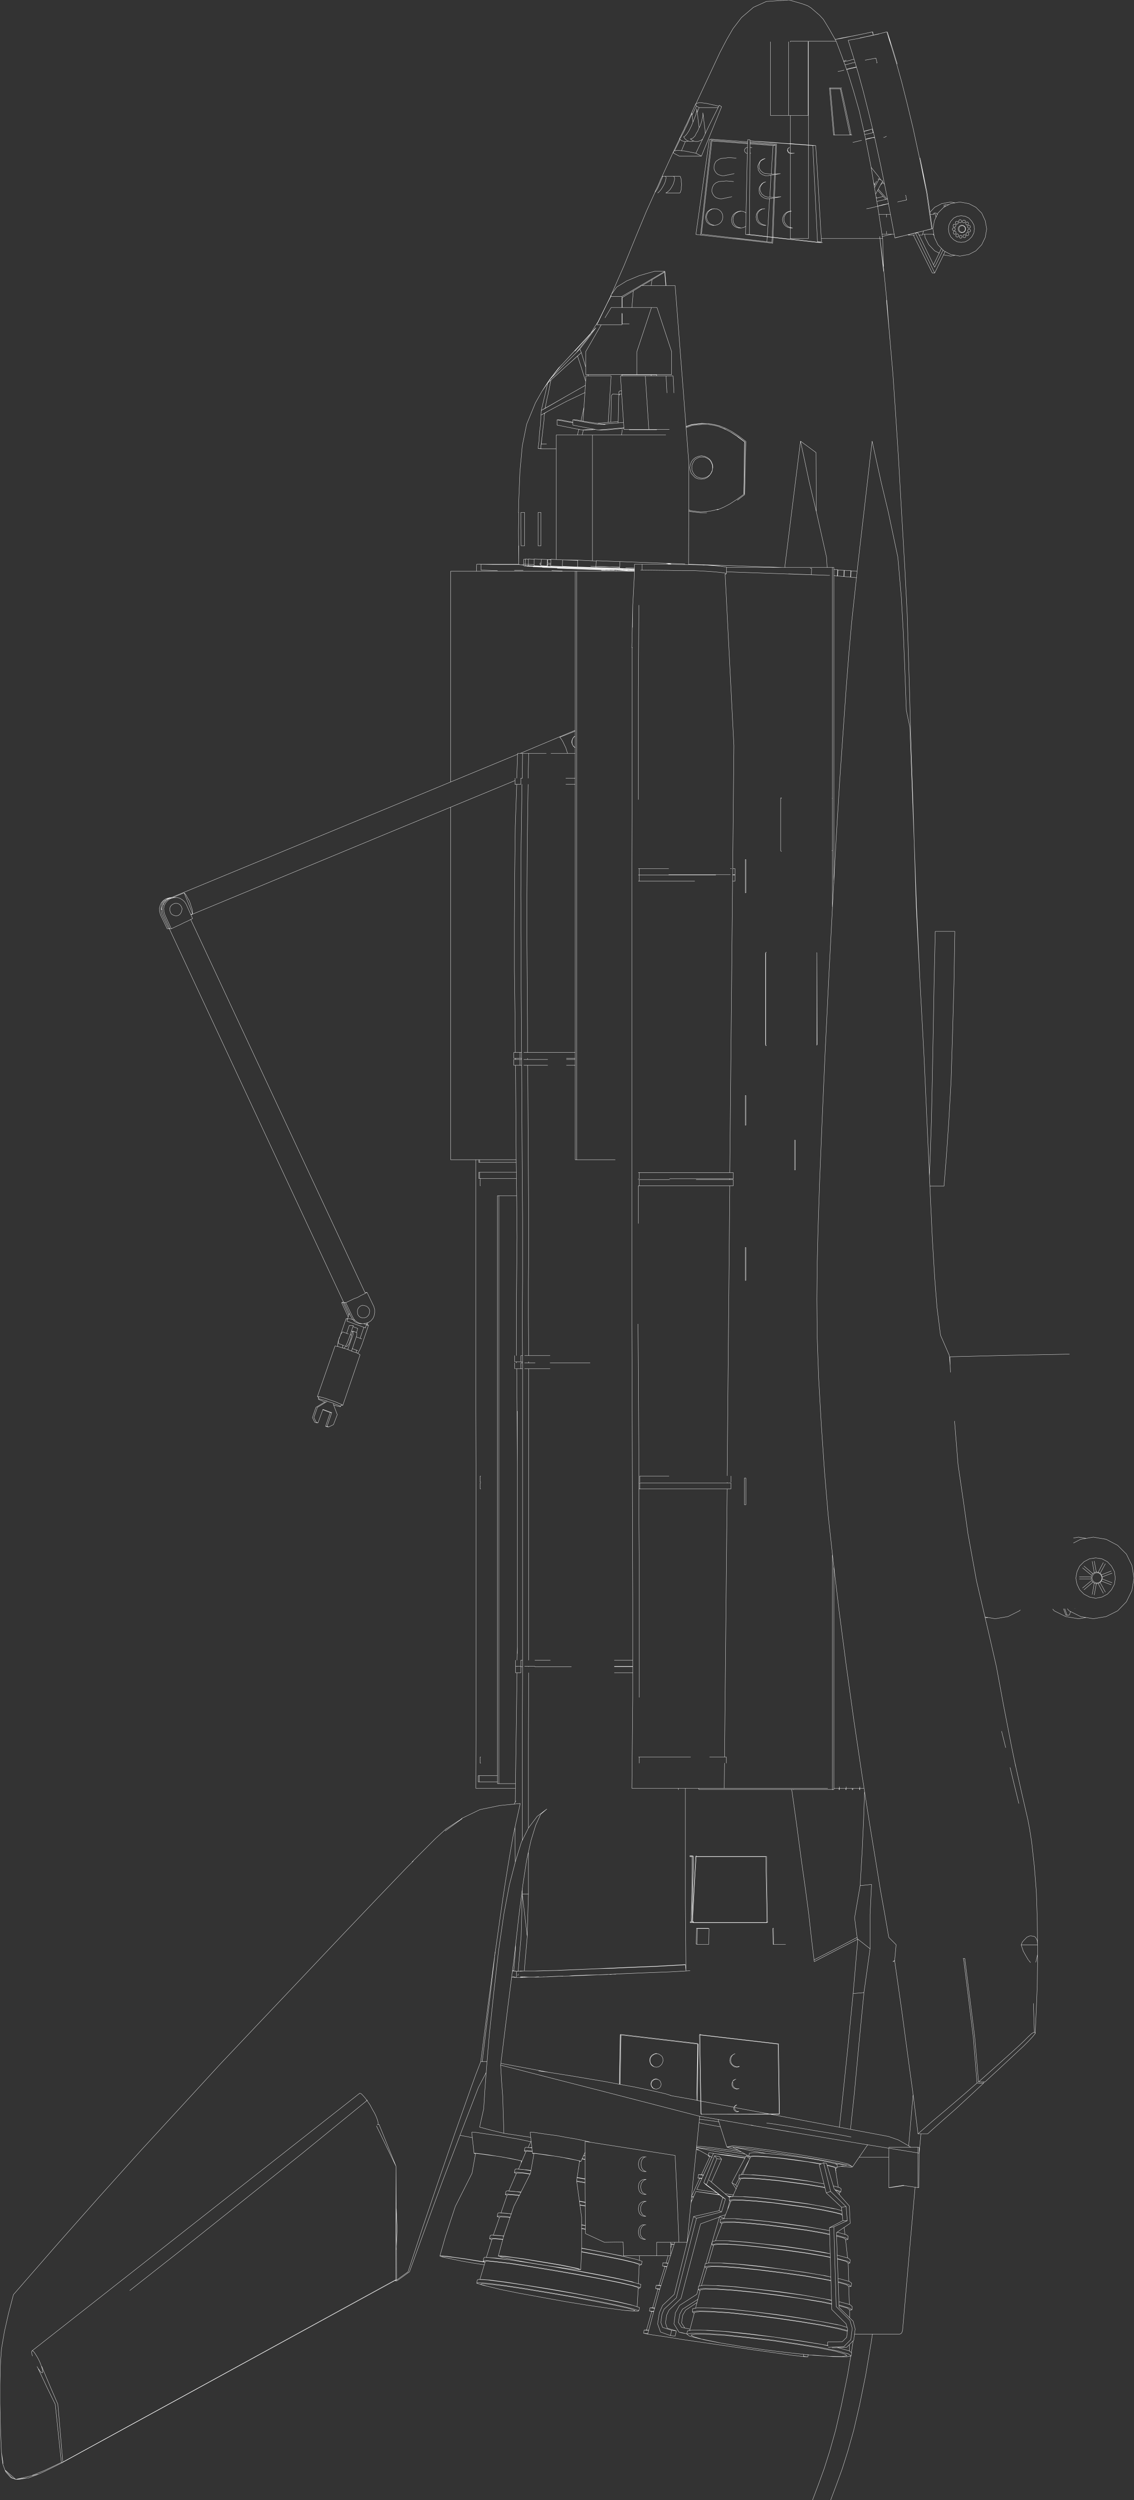 <?xml version="1.0" encoding="UTF-8" standalone="no"?>
<svg xmlns:xlink="http://www.w3.org/1999/xlink" height="427.6px" width="194.0px" xmlns="http://www.w3.org/2000/svg">
  <rect width="100%" height="100%" fill="#333333" stroke="none"/>
  <g transform="matrix(1.0, 0.0, 0.0, 1.0, 92.2, 213.8)">
    <path d="M12.9 71.25 L16.05 71.25 M16.05 72.3 L12.9 72.3 M-3.1 72.3 L-3.1 71.25 -2.8 71.25 -2.8 71.25 -2.85 71.25 M-0.7 71.25 L1.95 71.25 5.55 71.25 M-2.8 20.05 L-2.85 11.6 -2.8 5.4 -2.8 0.1 -2.8 -5.6 -2.85 -12.35 -2.9 -20.65 -2.95 -29.65 -3.0 -37.6 -3.05 -44.85 -3.05 -52.5 -3.1 -60.75 -3.05 -69.45 -2.9 -79.65 M-2.85 -80.7 L-2.8 -84.95 -1.75 -84.95 -1.85 -80.7 M-1.15 -84.95 L1.25 -84.95 -0.4 -84.95 -1.75 -84.95 M4.6 -84.95 L6.2 -84.95 5.35 -84.95 M25.05 92.05 L25.05 98.25 25.05 105.5 25.05 111.65 25.1 117.1 25.15 123.2 M25.15 123.25 L25.15 123.3 22.45 123.45 19.7 123.55 17.1 123.65 14.65 123.75 12.5 123.85 10.3 123.95 7.9 124.05 5.5 124.15 3.2 124.2 1.2 124.3 -0.5 124.35 -1.9 124.35 -2.9 124.4 -3.6 124.4 -3.6 124.4 -3.85 124.4 -3.85 123.35 -3.15 123.3 -2.6 123.3 -1.85 123.3 M-3.55 123.3 L-3.45 122.0 -3.05 117.4 -2.85 110.15 -2.85 109.2 M-3.6 124.1 L-3.55 123.8 M-2.85 101.0 L-2.85 94.05 -2.85 84.1 -2.8 72.85 -2.8 60.15 -2.8 45.85 -2.8 31.4 -2.8 20.05 M6.2 -31.6 L4.7 -31.6 M1.5 -31.6 L-0.95 -31.6 -2.6 -31.6 M-2.95 -31.6 L-3.25 -31.6 -3.25 -32.6 -2.95 -32.6 -3.0 -32.6 M-2.6 -32.6 L-0.95 -32.6 1.5 -32.6 M4.7 -32.6 L6.2 -32.6 M8.1 124.0 L5.7 124.1 5.2 124.15 M4.1 124.2 L3.45 124.2 1.45 124.3 0.7 124.3 M0.0 124.3 L-0.2 124.3 -0.85 124.35 M-1.65 124.35 L-2.15 124.35 -3.15 124.3 -2.6 124.3 -1.65 124.35 M-2.75 124.35 L-3.2 124.35 M-1.6 123.3 L-2.15 123.3 -0.75 123.3 0.95 123.25 3.0 123.2 5.25 123.1 7.7 123.0 10.1 122.9 12.3 122.8 14.5 122.7 16.95 122.6 19.6 122.5 22.35 122.35 25.05 122.2 25.15 123.25 25.15 123.25 M23.4 123.4 L22.45 123.45 19.75 123.55 17.15 123.65 14.75 123.75 12.6 123.85 12.15 123.9 M25.15 123.3 L24.1 123.35 M11.75 123.9 L10.45 123.95 8.1 124.0 M-2.8 19.1 L-3.1 19.1 -3.1 18.05 -2.8 18.05 -2.85 18.05 M-2.45 18.05 L-0.65 18.05 1.9 18.05 M-0.65 20.3 L-2.45 20.3 M-2.8 20.3 L-3.1 20.3 -3.1 19.3 -2.8 19.3 -2.85 19.3 M-2.45 19.3 L-0.65 19.3 M1.9 19.3 L5.1 19.3 8.75 19.3 M1.9 20.3 L-0.65 20.3 M13.15 123.85 L12.5 123.85 M-0.7 71.2 L-2.45 71.2 M-3.1 71.2 L-3.1 70.15 -2.8 70.15 -2.8 70.15 -2.85 70.15 M-0.7 70.15 L1.95 70.15 M12.9 70.15 L16.05 70.15 M16.05 71.2 L12.9 71.2 M2.05 -84.95 L4.6 -84.95 M-2.85 110.15 L-2.85 110.15 -2.85 110.15 -1.8 110.15 -2.0 117.4 -2.4 122.0 -2.5 123.3 M-3.1 -79.65 L-3.1 -80.7 -2.85 -80.7 M4.6 -80.7 L6.2 -80.7 M6.2 -79.65 L4.6 -79.65 M-2.95 -32.8 L-3.25 -32.8 -3.25 -33.8 -2.95 -33.8 -3.0 -33.8 M-2.6 -33.8 L-0.95 -33.8 1.5 -33.8 4.7 -33.8 6.2 -33.8 M6.2 -32.8 L4.7 -32.8 M-4.3 123.3 L-4.05 120.1 -4.0 119.35 -4.0 118.85 M-4.05 104.7 L-4.1 99.2 -4.1 98.65 M-4.05 94.45 L-4.0 90.05 -3.85 79.65 -3.75 72.3 M-3.75 70.15 L-3.7 67.8 -3.7 69.0 -3.7 55.85 -3.7 41.3 -3.7 27.55 M-3.75 71.25 L-3.75 71.2 M-3.7 36.7 L-3.75 26.55 -3.8 20.3 M-3.85 18.05 L-3.85 16.45 -3.85 8.95 -3.8 3.2 -3.75 -2.15 -3.8 -8.3 -3.9 -15.6 -3.95 -24.25 -4.0 -31.6 M-3.85 19.3 L-3.85 19.1 M-4.0 -32.6 L-4.0 -32.8 M-4.05 -33.8 L-4.1 -40.6 -4.2 -47.9 -4.2 -55.8 -4.15 -64.1 -4.05 -72.45 -3.8 -79.65 M-3.8 -80.7 L-3.65 -84.95 -2.8 -84.95 -2.8 -84.95 M-1.85 -79.65 L-2.0 -69.45 -2.05 -60.75 -2.05 -52.5 -2.0 -44.85 -1.95 -37.6 -1.95 -33.8 M-1.95 -31.6 L-1.9 -29.65 -1.85 -20.65 -1.8 -12.35 -1.75 -5.6 -1.75 0.1 -1.8 5.4 -1.8 11.6 -1.75 18.05 M-1.95 -32.8 L-1.95 -32.6 M-1.75 19.1 L-1.75 19.3 M-1.75 20.3 L-1.75 31.4 -1.75 45.85 -1.75 60.15 -1.75 70.15 M-1.75 72.3 L-1.75 72.85 -1.8 84.1 -1.8 94.05 -1.8 98.8 M-1.75 71.2 L-1.75 71.25 M-1.8 103.0 L-1.8 110.15 M-1.9 113.65 L-2.0 117.4 -2.85 110.15 M-2.55 124.35 L-2.55 124.35 -2.45 124.35 M-3.25 -32.6 L-3.25 -32.6 -3.25 -31.6 -4.2 -31.6 -4.3 -31.6 -4.3 -32.6 -4.2 -32.6 -3.25 -32.6 M-2.95 -31.6 L-3.25 -31.6 M-3.1 18.05 L-3.1 18.05 -3.1 19.1 -4.05 19.1 -4.15 19.1 -4.15 18.05 M-2.8 19.1 L-3.1 19.1 M-3.1 71.25 L-3.1 71.25 -3.1 72.3 -4.0 72.3 -4.0 71.25 M-4.55 123.3 L-4.35 123.3 -4.0 123.3 M-3.6 124.4 L-3.85 124.4 -4.35 124.3 -4.35 124.3 -4.65 124.35 -4.65 124.3 M-4.35 124.35 L-4.65 124.35 M-4.55 123.25 L-4.4 123.25 -4.3 123.25 M-3.1 19.3 L-3.1 19.3 -3.1 20.3 -4.05 20.3 M-4.15 20.3 L-4.15 19.3 M-4.0 71.2 L-4.0 70.15 M-3.1 70.15 L-3.1 70.15 -3.1 71.2 -4.0 71.2 M-3.1 -80.7 L-3.1 -80.7 -3.1 -79.65 -3.95 -79.65 -4.1 -79.65 -4.1 -80.7 M-4.2 -33.8 L-3.25 -33.8 -3.25 -33.8 -3.25 -32.8 -4.2 -32.8 -4.3 -32.8 -4.3 -33.8 -4.2 -33.8 M-2.95 -32.8 L-3.25 -32.8 M57.05 185.4 L56.9 186.45 55.9 192.4 54.85 197.55 53.85 201.85 52.85 205.4 51.9 208.4 50.9 211.15 49.9 213.8 49.85 213.8 49.7 213.8 49.5 213.8 49.2 213.8 48.8 213.8 48.3 213.8 47.6 213.8 46.8 213.8 47.8 211.15 48.8 208.4 49.75 205.4 50.75 201.85 51.75 197.55 52.8 192.4 53.35 189.15 M53.45 188.55 L53.75 186.6 M68.0 -10.95 L66.9 -10.95 M66.8 -12.55 L66.95 -16.35 67.15 -22.4 67.3 -29.45 67.45 -37.3 67.6 -45.75 67.8 -54.5 69.5 -54.5 71.15 -54.5 71.0 -45.5 70.75 -36.75 70.5 -28.75 70.1 -21.75 69.7 -16.0 69.3 -10.95 68.0 -10.95 M47.45 -126.3 L49.2 -118.5 49.3 -116.75 49.2 -118.5 47.45 -126.3 47.4 -136.4 44.75 -138.35 42.1 -117.15 42.1 -116.75 42.1 -117.15 44.75 -138.35 46.25 -131.3 47.45 -126.3 46.25 -131.3 44.75 -138.35 47.4 -136.4 47.45 -126.3 M55.7 92.65 L55.55 97.2 55.3 102.7 54.95 108.7 54.0 114.2 54.45 117.7 54.35 117.6 54.35 117.6 54.45 117.7 54.55 117.85 53.75 127.15 52.85 136.35 51.9 145.45 51.4 150.0 51.9 145.45 52.85 136.35 53.75 127.15 55.6 127.0 54.75 135.7 53.95 144.3 53.3 150.35 53.95 144.3 54.75 135.7 55.6 127.0 56.65 119.5 56.65 113.65 56.9 108.5 54.95 108.7 55.3 102.7 55.55 97.2 55.7 92.65 M-24.45 156.7 L-24.35 176.1 -81.4 207.3 M-27.8 149.8 L-24.45 156.7 -27.8 149.8 M-86.75 188.8 L-86.8 188.5 -86.75 188.3 -86.7 188.25 -30.65 144.2 -30.4 144.3 -30.1 144.6 -29.75 145.0 -29.45 145.4 M-29.4 145.45 L-29.35 145.55 -28.9 146.2 -28.5 146.95 -28.1 147.65 -27.8 148.3 -27.6 148.85 -27.5 149.3 -27.5 149.55 M-84.95 192.0 L-85.0 192.0 -85.15 191.95 -85.35 191.75 -85.55 191.45 -85.8 191.1 -85.85 190.95 M-86.65 189.15 L-86.75 188.8 M64.35 160.25 L62.2 184.85 62.15 184.95 62.1 185.1 62.05 185.2 61.95 185.3 61.85 185.35 61.75 185.4 61.6 185.4 54.0 185.4 M54.8 155.15 L59.85 155.15 M27.45 -135.6 L27.9 -135.65 28.4 -135.6 28.8 -135.4 29.2 -135.15 29.45 -134.75 29.65 -134.3 29.7 -133.85 29.65 -133.35 29.45 -132.9 29.2 -132.55 28.8 -132.25 28.4 -132.1 27.9 -132.0 27.45 -132.1 27.0 -132.25 26.65 -132.55 26.4 -132.9 26.2 -133.35 26.15 -133.85 26.2 -134.3 26.4 -134.75 26.65 -135.15 27.0 -135.4 27.45 -135.6 27.0 -135.4 26.65 -135.15 26.4 -134.75 26.2 -134.3 26.15 -133.85 26.2 -133.35 26.4 -132.9 26.65 -132.55 27.0 -132.25 27.45 -132.1 27.9 -132.0 28.4 -132.1 28.8 -132.25 29.2 -132.55 29.45 -132.9 29.65 -133.35 29.7 -133.85 29.65 -134.3 29.45 -134.75 29.2 -135.15 28.8 -135.4 28.4 -135.6 27.9 -135.65 27.45 -135.6 M13.8 -116.75 L11.25 -116.9 8.85 -116.95 13.8 -116.8 M16.35 -116.65 L14.85 -116.7 M42.7 -115.65 L49.4 -115.4 49.75 -115.4 M50.45 -115.35 L54.35 -115.0 M54.9 92.05 L54.25 92.05 52.55 92.05 51.4 92.05 50.8 92.05 50.45 92.05 M55.6 92.05 L54.9 92.05 M49.4 92.05 L49.25 92.05 25.65 92.05 25.65 92.05 25.6 92.05 M-2.65 -117.2 L-3.2 -117.2 -2.65 -117.2 M-0.85 -117.25 L-2.65 -117.3 -0.85 -117.25 M6.2 -85.95 L6.1 -86.0 5.85 -86.25 5.7 -86.55 5.65 -86.9 5.7 -87.25 5.85 -87.6 6.1 -87.85 6.2 -87.9 6.0 -87.8 5.8 -87.55 5.65 -87.2 5.6 -86.85 5.7 -86.5 5.9 -86.15 6.15 -85.95 6.2 -85.9 M15.9 -116.35 L-2.35 -117.05 -2.35 -117.3 -2.3 -118.2 -2.25 -118.2 -1.8 -118.15 -2.3 -118.2 M16.35 -116.35 L-1.85 -117.05 -1.8 -117.3 -1.8 -118.2 -1.75 -118.2 -0.8 -118.15 -1.8 -118.2 M16.35 -116.35 L-0.85 -117.05 -0.8 -118.2 -0.75 -118.2 0.4 -118.15 0.45 -118.15 1.5 -118.1 1.45 -117.0 1.4 -117.0 0.35 -117.05 0.4 -118.15 -0.8 -118.2 M1.5 -118.1 L2.05 -118.1 M16.35 -116.4 L4.2 -116.85 4.2 -116.9 M16.35 -116.45 L2.0 -117.0 2.05 -118.15 2.1 -118.15 4.0 -118.05 2.05 -118.15 M53.4 -116.15 L54.45 -116.1 53.4 -116.15 M16.35 -116.45 L4.0 -116.95 4.05 -118.05 4.05 -118.05 6.65 -118.0 6.7 -118.0 9.8 -117.85 6.65 -118.0 6.6 -116.85 16.35 -116.5 9.75 -116.75 9.75 -116.95 9.8 -117.9 9.85 -117.9 13.85 -117.75 13.9 -117.75 25.0 -117.35 13.85 -117.75 13.8 -116.6 16.35 -116.5 M52.25 -116.25 L53.4 -116.2 53.35 -115.1 M51.15 -116.3 L52.25 -116.25 52.2 -115.2 M50.45 -116.4 L51.15 -116.35 51.1 -115.25 M25.65 -117.3 L41.6 -116.75 M46.4 -116.6 L46.4 -116.6 46.65 -116.6 46.6 -115.5 M10.9 -116.25 L10.7 -116.25 10.7 -116.3 M21.85 -117.4 L22.35 -117.4 22.6 -117.35 22.6 -117.3 M16.35 -116.25 L10.9 -116.25 10.9 -116.3 M15.15 -116.3 L1.15 -116.85 1.15 -116.9 M-2.6 -118.15 L-2.6 -118.15 -2.3 -118.15 -2.6 -118.15 -2.65 -117.05 -1.6 -117.0 -1.6 -117.0 -1.55 -117.0 -1.55 -117.0 M14.4 -116.35 L-2.5 -117.0 -2.5 -117.0 M13.65 -116.35 L-2.05 -116.95 -2.05 -116.95 M16.35 -116.2 L16.25 -116.25 M12.9 -116.3 L-1.0 -116.85 -1.0 -116.9 M16.35 -116.2 L15.4 -116.25 M12.1 -116.3 L0.6 -116.75 0.6 -116.8 M16.35 -116.15 L14.45 -116.25 M11.35 -116.3 L3.15 -116.6 3.15 -116.65 M16.35 -116.1 L13.35 -116.25 M54.9 92.3 L54.85 92.3 54.85 92.05 M54.9 91.8 L54.9 91.8 54.9 92.3 M53.7 92.3 L53.6 92.3 53.6 92.05 M53.7 92.05 L53.7 92.3 M52.55 92.3 L52.5 92.3 52.5 92.05 M52.55 91.8 L52.55 91.8 52.55 92.3 M51.4 92.3 L51.35 92.3 51.35 92.05 M51.4 91.8 L51.4 91.8 51.4 92.3 M50.3 92.3 L50.25 92.3 50.25 92.25 M50.3 92.25 L50.3 92.3 M23.85 92.05 L23.85 92.3 M43.55 92.25 L43.55 92.3 M32.1 -116.75 L50.2 -116.75 50.45 -116.75 50.45 -62.75 M50.45 54.2 L50.45 92.25 50.2 92.25 27.35 92.25 27.35 92.05 M-27.65 149.55 L-27.35 149.55 -24.45 156.7 -24.5 176.1 -81.4 207.25 M53.75 -207.65 L55.45 -208.0 57.05 -208.35 57.2 -207.8 57.1 -208.35 57.2 -207.8 M60.4 -173.75 L58.7 -173.35 M50.65 -207.05 L51.8 -207.3 53.75 -207.65 55.45 -208.0 53.7 -207.65 51.8 -207.3 50.65 -207.05 51.8 -207.25 53.7 -207.65 M57.7 -180.0 L57.8 -180.05 M52.1 -203.35 L52.55 -203.5 M55.6 -191.35 L56.75 -191.65 57.0 -191.75 57.15 -191.1 M80.55 18.0 L90.75 17.8 M70.3 18.25 L80.55 18.0 M70.4 20.9 L70.3 18.25 M31.85 -115.65 L33.35 -86.25 32.65 -13.3 M31.75 87.75 L31.7 92.05 M32.65 -12.2 L32.65 -12.1 M32.65 -10.95 L32.2 38.6 M32.2 39.75 L32.2 39.8 M32.2 40.9 L31.75 86.7 M31.0 92.05 L30.95 92.05 M15.9 92.05 L15.9 92.05 16.05 76.5 16.05 59.55 16.0 44.65 15.95 27.7 15.9 12.65 15.9 1.6 15.9 -12.95 15.9 -38.8 15.9 -65.75 15.95 -87.0 15.95 -103.05 M16.0 -106.5 L16.05 -110.3 16.3 -114.95 16.35 -117.3 16.35 -117.3 17.45 -117.3 17.65 -117.3 22.2 -117.3 24.55 -117.25 26.8 -117.2 28.65 -117.15 30.05 -117.05 31.1 -116.95 31.8 -116.85 32.1 -116.8 32.1 -116.7 32.05 -115.65 31.85 -115.55 M16.05 -110.3 L16.05 -110.1 M16.0 -103.05 L15.9 -103.05 16.05 -110.3 M17.05 86.7 L17.15 86.7 21.8 86.7 25.95 86.7 M29.2 86.7 L31.4 86.7 32.05 86.7 32.05 87.75 M22.25 40.85 L17.25 40.85 17.1 40.85 M17.1 39.85 L17.25 39.85 22.25 39.85 26.6 39.85 30.0 39.85 32.2 39.85 32.85 39.85 32.85 40.85 32.2 40.85 30.0 40.85 26.6 40.85 22.25 40.85 M32.25 40.85 L32.2 40.85 M17.25 38.65 L22.25 38.65 M32.85 38.65 L32.85 39.7 M22.35 -11.0 L17.15 -11.0 17.0 -11.0 17.0 -4.55 M17.15 -12.05 L22.35 -12.05 M26.9 -12.05 L30.35 -12.05 32.55 -12.05 33.25 -12.05 33.25 -11.0 32.55 -11.0 30.35 -11.0 26.9 -11.0 22.35 -11.0 M32.7 -11.0 L32.65 -11.0 M17.0 -13.25 L17.15 -13.25 22.35 -13.25 26.9 -13.25 30.35 -13.25 32.55 -13.25 33.25 -13.25 33.25 -12.2 32.55 -12.2 30.35 -12.2 26.9 -12.2 22.35 -12.2 M32.65 -13.25 L32.7 -13.25 M22.2 -63.1 L17.15 -63.1 17.0 -63.1 M17.0 -64.15 L17.15 -64.15 22.2 -64.15 26.65 -64.15 30.25 -64.15 M33.15 -64.15 L33.55 -64.15 33.55 -63.1 33.15 -63.1 M26.65 -63.1 L22.2 -63.1 M17.0 -65.25 L17.15 -65.25 22.2 -65.25 M33.15 -65.25 L33.55 -65.25 33.55 -64.2 33.15 -64.2 M32.75 -65.25 L32.95 -65.25 M32.75 -64.2 L30.25 -64.2 26.65 -64.2 22.2 -64.2 M17.3 -117.3 L17.3 -117.3 17.3 -117.3 M-4.05 92.05 L-4.95 92.05 -10.8 92.05 -10.75 76.5 -10.75 59.55 -10.75 44.65 -10.8 27.7 -10.8 12.65 -10.8 1.6 -10.8 -12.95 -10.8 -15.45 M-10.7 -116.1 L-10.65 -117.3 -7.9 -117.25 -3.25 -117.25 M15.35 -116.15 L15.35 -116.1 M-10.3 -13.3 L-10.15 -13.3 -4.4 -13.3 -3.85 -13.3 M-3.85 -12.25 L-4.4 -12.25 -10.15 -12.25 -10.3 -12.25 -10.3 -13.3 M-7.1 90.95 L-10.2 90.95 -10.4 90.95 -10.4 89.9 -10.2 89.9 -7.1 89.9 M-9.95 87.75 L-10.05 87.75 -10.05 86.7 -9.95 86.7 M-9.95 40.85 L-10.05 40.85 -10.05 39.85 -9.95 39.85 M-9.95 39.7 L-10.05 39.7 -10.05 38.65 -9.95 38.65 M-10.0 -11.0 L-10.05 -11.0 -10.05 -12.05 -10.0 -12.05 M-4.4 -15.0 L-10.15 -15.0 -10.3 -15.0 -10.3 -15.45 M-3.9 -15.0 L-4.4 -15.0 M-10.0 -12.2 L-10.05 -12.2 -10.05 -12.25 M-7.05 -117.25 L-7.15 -117.25 -6.6 -117.25 M-4.35 -117.3 L-4.15 -117.3 -4.15 -117.3 M6.35 -116.1 L5.15 -116.1 5.3 -116.1 M4.0 -116.15 L2.2 -116.2 2.35 -116.2 M-2.7 -116.25 L-4.2 -116.25 -4.1 -116.25 M-7.1 -116.2 L-7.15 -116.2 -9.9 -116.3 -9.9 -117.3 -9.9 -117.3 -9.85 -117.3 -7.05 -117.3 -4.1 -117.3 -3.45 -117.3 M-3.9 -15.45 L-5.2 -15.45 -7.7 -15.45 -10.2 -15.45 -12.65 -15.45 -15.1 -15.45 -15.1 -15.45 -15.1 -75.7 -15.1 -15.45 M-15.1 -80.1 L-15.1 -116.1 -15.1 -116.1 -12.65 -116.1 -10.2 -116.1 -7.7 -116.1 -5.2 -116.1 -2.7 -116.1 -0.2 -116.1 2.3 -116.1 4.65 -116.1 6.75 -116.1 8.65 -116.1 10.4 -116.1 M-6.85 91.25 L-7.1 91.25 -7.1 -9.3 -6.85 -9.3 -4.6 -9.3 -3.8 -9.3 M-4.0 91.25 L-4.6 91.25 -6.85 91.25 -6.85 -9.3 M59.75 -126.3 L61.4 -118.5 62.0 -111.6 62.35 -105.25 62.6 -99.1 62.85 -92.3 63.45 -89.45 63.8 -80.15 64.2 -69.7 64.55 -58.6 65.15 -46.6 65.9 -32.7 66.5 -19.35 66.95 -9.45 67.3 -1.9 67.7 4.7 68.1 9.85 68.7 14.55 70.2 18.0 70.35 19.7 M71.1 29.25 L71.7 36.7 72.7 43.55 73.4 48.55 74.85 56.55 76.9 65.3 78.25 71.2 79.5 77.95 80.85 84.9 81.55 88.3 M81.35 87.35 L82.6 92.9 83.65 97.45 83.95 99.05 84.3 101.3 84.75 105.4 85.1 109.85 85.25 114.5 85.3 119.1 85.3 121.55 85.25 125.75 85.1 129.55 84.9 134.0 84.45 134.55 83.85 135.2 82.9 136.15 81.4 137.55 79.15 139.65 76.5 142.1 76.35 142.25 75.8 142.3 75.2 142.25 74.95 139.2 74.55 134.6 72.9 121.5 72.85 121.15 72.6 121.15 72.7 121.65 73.6 128.9 74.3 134.6 74.95 142.45 75.6 142.5 76.1 142.45 73.85 144.55 71.3 146.9 68.85 149.05 66.5 151.15 65.65 151.15 64.85 151.15 64.05 144.7 63.1 137.75 62.05 129.95 60.85 121.55 61.1 118.8 59.85 117.55 59.15 113.5 58.4 109.35 57.6 104.4 56.55 98.0 55.3 90.0 53.9 80.6 52.55 70.9 51.35 61.7 50.35 53.3 49.5 45.55 48.85 37.85 48.3 29.8 47.85 21.9 47.6 14.75 47.55 8.4 47.6 2.5 47.75 -3.65 48.0 -11.25 48.4 -21.1 48.95 -33.6 49.6 -46.9 50.25 -59.3 50.85 -70.4 51.45 -80.2 52.05 -88.85 52.55 -95.95 53.0 -101.75 53.5 -107.4 54.55 -117.15 57.0 -138.35 58.55 -131.3 59.75 -126.3 M76.15 142.3 L76.1 142.45 M13.05 -15.45 L10.85 -15.45 8.65 -15.45 6.45 -15.45 6.2 -15.45 6.2 -116.1 6.45 -116.1 8.65 -116.1 10.85 -116.1 13.05 -116.1 15.2 -116.1 16.35 -116.1 M-4.1 -80.3 L-27.2 -70.75 -59.5 -57.35 M-64.05 -56.9 L-64.05 -56.9 -64.05 -56.9 -64.05 -56.9 M-64.45 -58.25 L-64.5 -58.25 -64.6 -58.25 -64.6 -58.55 -64.55 -59.0 -64.45 -59.4 -64.2 -59.7 -64.15 -59.75 -63.85 -59.9 -28.65 -74.45 -3.65 -84.8 M-3.2 -84.95 L6.2 -88.9 M4.35 -86.4 L4.6 -85.9 4.75 -85.4 4.9 -84.95 M3.55 -87.7 L3.55 -87.7 3.55 -87.7 3.75 -87.5 3.95 -87.2 4.15 -86.85 4.35 -86.4 M-30.2 9.45 L-30.15 9.45 -29.85 9.5 -29.5 9.6 -29.25 9.8 -29.05 10.05 -28.95 10.4 -29.0 10.75 -29.1 11.05 -29.3 11.3 -29.55 11.5 -29.9 11.6 -29.95 11.6 M-63.6 -54.95 L-64.75 -57.35 -64.9 -57.9 -64.95 -58.4 -64.8 -58.95 -64.6 -59.4 -64.25 -59.8 -63.8 -60.1 -63.25 -60.25 -62.85 -60.3 M-63.2 -55.05 L-63.35 -54.95 -63.6 -54.95 M-61.05 -58.4 L-61.1 -58.05 -61.2 -57.75 -61.4 -57.45 -61.65 -57.25 -62.0 -57.15 -62.05 -57.15 M-62.3 -59.3 L-62.25 -59.3 -61.9 -59.3 -61.6 -59.2 -61.35 -59.0 -61.15 -58.7 -61.05 -58.4 M-31.15 8.15 L-31.6 8.3 -32.0 8.5 -32.0 8.5 -33.05 9.0 -31.9 11.4 -31.6 11.9 -31.2 12.25 -30.75 12.5 -30.25 12.6 -30.5 12.6 -31.0 12.5 -31.5 12.25 -31.75 12.0 M-33.2 8.95 L-33.2 8.95 -33.35 9.0 -33.4 8.95 -63.25 -55.0 -63.25 -55.0 -63.2 -54.95 -63.15 -54.95 -64.25 -57.35 -64.4 -57.9 -64.45 -58.4 -64.35 -58.95 -64.1 -59.4 -63.75 -59.8 -63.3 -60.1 -62.8 -60.25 -62.25 -60.3 -62.0 -60.3 -61.5 -60.2 -61.05 -59.95 -60.65 -59.6 -60.35 -59.15 -59.25 -56.7 -60.25 -56.2 -60.25 -56.2 -60.6 -56.05 -61.0 -55.85 -61.4 -55.65 -61.85 -55.45 -62.9 -54.95 -63.15 -54.95 M-59.55 -56.5 L-29.75 7.3 -29.75 7.3 -29.65 7.25 -29.4 7.25 -28.25 9.65 -28.1 10.2 -28.1 10.7 -28.2 11.25 -28.4 11.7 -28.75 12.1 -29.2 12.4 -29.75 12.55 -30.25 12.6 M-30.4 7.75 L-30.45 7.75 -30.75 7.95 -31.15 8.15 M-32.15 11.4 L-33.3 9.0 -33.15 8.95 M-31.85 11.9 L-32.15 11.4 M-32.65 11.4 L-33.75 9.0 -33.45 8.85 M-32.65 11.45 L-32.65 11.4 M60.8 -173.75 L59.45 -173.75 58.65 -173.75 M67.55 -173.75 L65.65 -173.75 M59.45 -177.15 L60.15 -177.15 M68.15 -177.15 L68.2 -177.15 M66.95 -177.15 L67.6 -177.15 M67.7 -167.1 L67.3 -167.1 64.05 -173.6 M64.4 -173.95 L64.85 -173.95 67.7 -168.1 67.7 -168.1 69.15 -171.05 M67.5 -168.5 L68.85 -171.3 M69.5 -170.8 L67.7 -167.1 64.4 -173.95 M57.35 -182.05 L57.75 -182.8 M58.0 -183.2 L58.2 -183.2 58.8 -182.85 57.6 -180.6 M58.75 -182.75 L58.9 -182.6 58.45 -182.2 M58.3 -183.3 L58.5 -183.0 M57.4 -182.15 L57.35 -182.25 M56.85 -185.15 L58.1 -183.6 58.3 -183.3 M67.6 -173.55 L67.5 -173.6 67.45 -173.75 M67.45 -177.15 L67.5 -177.3 67.6 -177.35 67.95 -177.35 68.05 -177.3 68.15 -177.1 68.15 -177.1 M64.3 -173.6 L63.2 -173.6 63.2 -173.65 M65.6 -173.6 L65.05 -173.6 M65.8 -174.3 L65.6 -173.6 M58.15 -177.15 L59.45 -177.15 59.45 -176.65 M59.45 -174.25 L59.45 -173.75 M69.5 -178.8 L70.15 -178.8 M69.3 -178.35 L69.3 -178.8 M58.85 -182.55 L59.15 -182.25 M59.35 -179.7 L57.95 -181.25 M90.15 62.45 L89.75 61.35 M90.95 61.8 L90.75 62.4 90.65 62.45 90.6 62.45 90.5 62.45 90.3 62.45 90.25 62.45 90.15 62.45 M52.95 -202.85 L53.65 -203.05 54.05 -203.1 M55.8 -203.5 L56.0 -203.55 57.65 -203.85 57.85 -203.05 57.75 -203.05 M52.2 -201.8 L51.35 -201.6 51.15 -201.6 M54.3 -202.3 L52.65 -201.9 M52.35 -202.7 L52.95 -202.85 M60.9 -173.1 L59.7 -179.45 58.5 -185.35 57.4 -190.45 56.35 -194.75 55.45 -198.3 54.6 -201.4 53.75 -204.2 52.9 -206.9 54.8 -207.25 56.55 -207.65 58.1 -208.0 59.5 -208.35 60.35 -205.65 61.2 -202.85 62.05 -199.8 62.95 -196.25 64.0 -191.9 65.1 -186.8 66.3 -180.9 67.2 -174.65 64.1 -173.9 60.9 -173.1 61.0 -173.15 64.2 -173.9 67.3 -174.7 66.4 -180.9 65.2 -186.8 66.3 -180.9 M62.7 -180.4 L62.75 -180.4 62.9 -179.6 61.5 -179.3 61.35 -179.25 M59.8 -178.95 L59.55 -178.9 56.4 -178.15 56.05 -178.1 M57.8 -179.35 L58.0 -179.4 58.7 -179.55 59.55 -179.75 59.65 -179.75 M60.45 -205.65 L61.3 -202.85 M59.6 -208.35 L60.35 -205.65 M55.7 -190.8 L56.3 -190.9 57.1 -191.1 57.25 -191.1 M59.45 -190.5 L59.1 -190.3 58.95 -190.3 M57.45 -190.25 L57.1 -190.25 55.9 -189.95 M55.2 -189.8 L53.95 -189.5 53.7 -189.45 M56.45 -178.15 L56.45 -178.15 M59.6 -208.35 L60.45 -205.65 M54.9 -207.3 L56.55 -207.65 56.65 -207.65 54.9 -207.3 M56.65 -207.65 L58.1 -208.0 58.2 -208.0 56.65 -207.65 M-34.15 15.0 L-34.0 14.7 -33.9 14.4 -33.75 14.2 -33.65 14.05 -33.55 14.0 -32.6 14.35 M-31.25 14.85 L-30.3 15.2 M-32.3 14.45 L-32.05 14.55 M-33.3 16.35 L-34.25 16.0 -34.3 15.95 -34.3 15.8 -34.3 15.6 -34.25 15.3 -34.15 15.0 M-31.0 17.2 L-31.95 16.85 M-32.85 16.5 L-33.1 16.4 M-34.4 16.5 L-34.4 16.5 -34.45 16.25 -34.4 15.9 -34.3 15.45 -34.1 14.95 -33.0 11.75 -32.3 11.75 -31.5 12.0 M-29.95 12.6 L-29.15 12.85 -30.25 16.1 -30.45 16.6 -30.65 17.05 -30.85 17.4 -31.0 17.65 -31.05 17.65 M-31.2 14.1 L-31.0 13.4 -31.8 13.1 M-32.45 12.9 L-31.75 12.9 -32.55 15.25 -32.75 15.75 -32.95 16.2 -33.15 16.55 -33.35 16.8 -33.35 16.8 -33.35 16.8 M-29.25 12.4 L-29.4 12.8 M-29.65 13.3 L-29.7 13.3 -32.85 12.15 -32.45 10.85 M-33.8 26.45 L-33.95 26.75 -33.95 26.8 -34.15 26.75 -34.45 26.7 -34.8 26.6 -35.1 26.5 M-36.6 26.0 L-36.75 25.95 -37.15 25.75 -37.45 25.65 -37.65 25.55 -37.75 25.45 -37.65 25.15 M-32.1 13.85 L-31.85 13.95 M-32.9 16.5 L-32.9 16.5 -32.8 16.45 -32.7 16.3 -32.55 16.1 -32.4 15.8 -32.3 15.45 -32.2 15.25 -32.15 15.05 -32.15 14.9 -32.1 14.75 -32.1 14.6 -31.85 13.85 -31.2 14.1 -31.15 14.15 -31.15 14.3 -31.15 14.5 -31.2 14.7 -31.25 14.85 -32.05 17.25 M-32.85 16.95 L-32.25 17.2 -31.75 17.4 -31.25 17.55 -30.9 17.7 -30.7 17.85 -30.6 17.9 -33.55 26.55 -33.6 26.55 -33.8 26.55 -33.85 26.55 M-37.65 25.2 L-37.8 25.15 -37.9 25.05 -34.9 16.45 -34.85 16.4 -34.65 16.45 -34.35 16.5 -33.9 16.65 -33.4 16.8 -32.85 16.95 M-38.05 29.55 L-38.35 29.45 -38.75 28.65 -38.15 26.9 -36.5 25.9 M-35.2 26.3 L-34.5 28.15 -35.15 29.85 -35.95 30.25 -36.15 30.25 -36.5 30.15 -35.7 27.8 -37.0 27.3 M-36.95 27.25 L-36.95 27.25 -37.8 29.55 -38.05 29.55 M-91.35 208.65 L-89.5 210.25 -88.95 210.25 -87.7 210.05 M-85.6 209.35 L-85.6 209.35 -84.6 208.9 -81.45 207.35 -81.7 207.35 -82.2 202.65 -82.75 197.4 -84.05 194.75 -85.65 191.35 -84.05 194.75 -82.75 197.4 -82.2 202.65 -81.7 207.35 -81.45 207.35 -81.85 202.65 -82.3 197.4 -83.45 194.75 -85.05 190.95 M-24.4 163.95 L-24.25 167.3 -24.4 170.95 M-24.55 176.2 L-24.55 176.3 -24.45 176.3 -24.3 176.3 -23.25 175.55 -22.15 174.75 -19.35 167.05 -16.5 159.25 -13.45 151.25 -10.35 143.2 -9.2 141.0 -9.05 140.7 M-8.9 138.8 L-9.0 138.8 -9.95 138.8 -8.75 129.45 -7.65 121.3 -6.8 115.3 -6.2 111.1 -5.75 108.15 -5.35 105.65 -4.9 102.95 -4.4 100.1 -3.8 97.35 -3.2 94.65 -6.7 95.0 -10.1 95.7 -13.1 97.15 -13.55 97.5 M-16.05 99.35 L-16.05 99.35 -13.15 97.25 -13.9 97.7 -15.95 99.05 -17.65 100.6 -18.45 101.4 -21.7 104.65 -19.1 102.05 -19.1 102.05 M-21.5 104.5 L-22.65 105.65 -27.4 110.6 -33.35 116.85 -40.3 124.2 -47.55 131.85 -54.55 139.25 -61.25 146.55 -68.1 154.0 -75.15 161.85 -82.45 170.1 -89.9 178.65 -90.75 181.9 -91.45 185.0 -91.95 187.95 -92.15 190.95 -92.2 194.05 -92.2 197.25 -92.15 200.4 -92.05 203.25 -91.95 205.65 -91.75 207.55 -91.35 208.65 -91.05 209.0 -90.2 209.95 -89.5 210.25 -90.35 209.95 -91.2 209.0 -91.35 208.65 M-89.5 210.25 L-85.6 209.35 -87.3 210.0 -88.8 210.15 -89.5 210.25 M4.4 -151.5 L2.3 -149.35 2.75 -150.0 2.9 -150.2 3.35 -150.75 3.5 -150.95 3.5 -150.95 3.75 -151.25 3.8 -151.3 3.8 -151.3 6.45 -154.15 8.85 -156.75 6.15 -153.75 8.95 -156.85 7.9 -155.45 7.65 -155.15 6.6 -153.75 6.4 -153.5 4.4 -151.5 7.0 -154.1 7.25 -153.5 4.35 -150.9 1.5 -148.3 1.6 -148.45 1.5 -148.3 0.95 -145.95 0.4 -143.6 0.35 -142.8 0.25 -141.05 0.1 -139.85 0.0 -138.3 -0.15 -137.1 0.6 -137.05 2.9 -137.05 2.95 -137.05 2.9 -137.05 0.6 -137.05 0.3 -137.05 0.35 -137.55 0.4 -137.85 0.6 -137.85 0.75 -137.85 0.6 -137.85 0.4 -137.85 0.55 -139.25 0.65 -140.0 0.7 -140.6 0.85 -141.8 0.9 -142.65 1.0 -143.15 1.5 -143.45 4.7 -145.15 7.75 -146.6 7.9 -146.65 7.75 -146.6 4.7 -145.15 1.5 -143.45 0.35 -142.8 0.4 -143.6 4.6 -146.0 7.95 -147.9 4.6 -146.0 1.05 -143.95 1.45 -145.95 1.55 -146.3 1.95 -148.3 2.05 -148.8 4.35 -150.9 6.6 -152.9 7.25 -150.95 7.4 -150.45 8.0 -148.55 7.4 -150.45 7.25 -150.95 6.6 -152.9 7.25 -153.5 8.0 -151.0 7.25 -153.5 7.0 -154.1 8.4 -155.9 7.0 -154.1 6.4 -153.5 6.6 -153.75 7.65 -155.15 7.9 -155.45 8.95 -156.85 9.75 -157.75 8.4 -155.9 M3.8 -151.3 L3.8 -151.3 3.8 -151.3 3.8 -151.3 3.35 -150.85 3.4 -150.9 3.85 -151.35 3.8 -151.35 3.8 -151.3 3.8 -151.3 3.75 -151.25 3.5 -150.95 3.5 -150.95 3.35 -150.75 2.9 -150.2 2.75 -150.0 2.3 -149.35 2.0 -149.05 4.4 -151.5 M7.7 -144.15 L7.55 -143.45 7.2 -141.85 7.2 -141.85 7.55 -143.45 7.7 -144.15 M6.85 -140.4 L6.7 -139.9 6.6 -139.4 6.7 -139.9 6.85 -140.4 M1.3 -137.85 L0.75 -137.85 M17.45 -164.95 L23.3 -164.95 25.65 -134.55 25.6 -117.25 M15.9 -161.2 L16.15 -164.05 M15.0 -149.7 L15.0 -149.75 M14.15 -139.4 L14.25 -140.35 M22.3 -140.35 L18.8 -140.35 18.2 -149.5 18.2 -149.5 21.75 -149.5 22.95 -149.5 23.1 -146.6 M18.75 -140.35 L14.55 -140.35 13.95 -149.5 18.2 -149.5 M9.15 -117.9 L9.15 -139.4 14.35 -139.4 21.7 -139.4 M15.45 -140.3 L15.45 -140.35 M14.25 -149.5 L14.15 -149.7 19.2 -149.7 20.15 -149.7 20.15 -149.5 M20.15 -140.35 L20.15 -140.3 19.2 -140.3 15.45 -140.3 M2.95 -118.1 L2.95 -139.4 9.15 -139.4 M7.55 -141.8 L8.05 -149.5 12.35 -149.5 11.85 -141.55 M9.7 -140.35 L9.65 -140.35 M16.75 -149.75 L8.0 -149.75 8.0 -153.65 10.65 -158.25 M11.3 -159.45 L12.35 -161.2 19.25 -161.2 20.2 -161.2 22.7 -153.65 22.7 -149.75 16.75 -149.75 16.75 -153.65 19.25 -161.2 M13.55 -141.45 L13.65 -146.15 13.85 -146.4 13.95 -146.4 14.15 -146.4 13.85 -146.4 M10.0 -141.4 L13.55 -141.7 M9.7 -140.35 L8.6 -140.25 7.4 -140.25 4.6 -140.8 3.1 -141.1 3.1 -142.0 3.4 -142.0 3.7 -142.0 5.2 -141.7 5.8 -141.6 M13.65 -146.75 L13.85 -146.95 14.15 -146.95 M13.7 -146.2 L13.65 -146.75 M12.65 -146.4 L13.8 -146.35 M12.3 -141.6 L12.4 -146.15 12.6 -146.4 12.65 -146.4 M10.95 -141.25 L14.45 -141.55 M14.55 -140.55 L11.35 -140.25 10.15 -140.25 7.3 -140.8 5.8 -141.1 5.8 -142.0 6.1 -142.0 6.4 -142.0 7.9 -141.7 11.35 -141.2 10.15 -141.2 7.3 -141.7 5.8 -142.0 M34.65 154.25 L33.25 154.0 31.3 153.75 29.6 153.5 28.15 153.35 27.05 153.25 27.0 153.25 M26.95 153.45 L27.55 153.55 29.1 153.7 30.9 153.95 33.0 154.25 35.2 154.6 35.3 154.6 M27.4 153.95 L27.4 153.95 26.95 153.85 M27.45 148.65 L28.3 148.75 30.5 149.05 30.8 149.1 M61.5 152.2 L63.25 153.2 63.6 153.45 63.25 153.2 64.0 144.55 63.25 153.2 61.5 152.2 59.8 151.6 61.5 152.2 M65.05 154.45 L65.05 154.45 55.15 152.85 45.55 151.25 36.4 149.7 27.5 148.15 26.4 158.9 25.35 169.7 24.65 169.7 23.95 169.7 22.55 169.7 22.55 170.85 22.55 172.0 21.35 172.0 20.15 172.0 17.3 172.0 14.45 172.0 14.45 170.85 14.4 169.65 11.2 169.7 7.95 168.2 7.9 161.05 7.9 152.45 15.6 153.65 23.3 154.85 23.65 162.25 23.95 169.7 M20.15 169.7 L21.35 169.7 22.55 169.7 M-1.4 151.75 L-6.0 151.05 -6.1 147.9 -6.2 144.7 -6.4 142.05 -6.55 139.4 -6.4 142.05 -6.2 144.7 -6.1 147.9 -6.0 151.05 -8.1 150.55 -10.15 150.0 -9.45 146.85 -9.25 143.65 -8.95 139.65 -8.5 134.3 -7.75 127.2 -6.9 119.75 -6.0 113.55 -5.05 108.55 -4.0 104.5 -3.0 101.25 -1.8 98.85 -0.3 96.85 1.35 95.6 0.3 96.5 -0.55 98.35 -1.35 100.95 -2.1 104.3 -2.75 108.55 -3.45 114.05 -4.25 121.05 -5.35 129.7 -6.55 139.4 10.45 143.75 27.5 148.15 M22.5 144.6 L26.7 145.35 27.65 145.55 M-6.5 139.1 L1.55 140.6 M39.6 147.8 L59.8 151.6 M33.5 146.65 L39.4 147.75 M27.7 145.55 L33.35 146.6 M56.25 153.0 L53.65 156.8 53.4 156.85 52.65 156.8 51.6 156.7 M34.15 153.95 L34.1 153.95 33.0 153.7 32.35 153.5 32.15 153.4 32.4 153.4 33.15 153.4 34.3 153.55 35.8 153.7 37.65 153.95 39.7 154.25 41.9 154.6 44.15 154.95 46.35 155.3 48.4 155.65 50.2 156.0 51.7 156.3 52.8 156.5 53.45 156.7 53.65 156.8 53.05 156.4 53.05 156.4 53.05 156.4 52.85 156.3 52.2 156.15 51.2 155.9 49.8 155.65 48.1 155.35 46.2 155.0 44.15 154.65 42.05 154.35 39.95 154.0 38.0 153.75 36.3 153.5 34.85 153.35 33.8 153.25 33.1 153.2 32.85 153.25 32.15 153.4 30.65 148.7 M52.3 156.4 L52.1 156.4 51.0 156.3 50.7 156.25 M38.85 154.5 L37.8 154.3 36.1 154.0 34.7 153.7 33.7 153.5 33.55 153.45 M52.65 156.5 L51.0 156.85 50.95 157.0 50.7 157.05 M35.9 154.95 L33.2 153.45 M38.95 149.3 L39.75 149.4 42.4 149.8 45.15 150.25 47.8 150.7 50.25 151.1 52.45 151.5 53.4 151.7 M-0.05 140.4 L1.2 140.55 3.4 140.9 5.9 141.3 8.55 141.75 11.25 142.2 13.9 142.7 16.4 143.15 18.55 143.6 20.35 144.0 21.65 144.3 22.45 144.55 22.55 144.6 M1.8 -148.85 L1.9 -148.95 1.8 -148.85 2.45 -149.7 3.0 -150.4 3.35 -150.85 3.8 -151.3 3.8 -151.3 3.8 -151.35 3.85 -151.35 6.75 -154.5 9.1 -157.05 9.05 -156.95 8.95 -156.85 8.85 -156.75 6.45 -154.15 3.8 -151.3 M1.75 -148.7 L1.8 -148.85 1.75 -148.7 M29.65 155.2 L26.95 153.7 M26.95 153.5 L28.0 153.7 29.4 154.0 31.05 154.3 33.0 154.65 35.05 155.0 35.35 155.05 M-29.5 145.4 L-29.35 145.4 -40.45 154.45 -51.45 163.25 -61.8 171.5 -70.0 177.95 M-2.45 -126.15 L-2.45 -120.45 -3.05 -120.45 -3.1 -123.65 -3.1 -126.15 -2.45 -126.15 M0.35 -126.15 L0.35 -120.45 -0.15 -120.45 -0.15 -123.0 -0.15 -126.15 0.35 -126.15 M0.35 -117.2 L0.2 -117.2 0.2 -117.5 0.35 -117.5 M2.05 -117.2 L1.45 -117.2 M1.45 -117.5 L2.05 -117.45 M1.4 -117.5 L1.4 -117.5 1.45 -118.1 0.4 -118.15 M1.05 -143.95 L0.4 -143.6 0.95 -145.95 1.5 -148.3 2.05 -148.8 1.95 -148.3 1.55 -146.3 1.45 -145.95 1.05 -143.95 M8.4 -149.75 L8.45 -149.5 8.4 -149.75 M7.6 -140.25 L7.4 -139.4 7.6 -140.25 M7.2 -141.85 L7.2 -141.85 M0.55 -139.25 L0.35 -137.55 0.3 -137.05 -0.15 -137.1 0.0 -138.3 0.1 -139.85 0.25 -141.05 0.35 -142.8 1.0 -143.15 0.9 -142.65 0.85 -141.8 0.7 -140.6 0.65 -140.0 0.55 -139.25 M8.95 -156.85 L9.05 -156.95 9.1 -157.05 9.75 -157.75 8.95 -156.85 M52.7 189.1 L52.3 188.8 50.6 188.3 47.8 187.75 44.15 187.15 40.1 186.55 35.9 186.05 32.1 185.65 29.0 185.45 26.9 185.4 26.0 185.55 26.0 185.55 26.45 185.85 28.15 186.35 30.95 186.9 30.5 186.8 27.55 186.2 25.75 185.75 25.3 185.4 25.4 184.85 26.3 184.7 28.5 184.75 28.85 184.75 28.85 184.75 32.0 184.95 35.95 185.35 40.2 185.9 44.35 186.5 48.05 187.1 49.4 187.35 M25.3 185.35 L24.5 185.2 23.95 185.05 23.1 183.65 23.35 181.75 24.05 180.5 27.0 178.6 27.25 177.75 27.3 177.2 28.15 177.05 30.25 177.1 30.6 177.1 30.6 177.1 33.55 177.3 37.2 177.7 41.15 178.15 45.0 178.7 48.45 179.3 50.05 179.6 M28.55 173.35 L30.9 165.3 31.9 165.0 M27.4 177.15 L28.35 173.9 28.45 173.35 29.25 173.2 31.2 173.25 31.6 173.25 31.6 173.25 34.45 173.45 37.85 173.8 41.6 174.3 45.3 174.8 48.55 175.35 49.95 175.65 48.9 175.4 45.5 174.85 41.65 174.3 37.75 173.85 34.15 173.45 31.2 173.25 M33.75 160.6 L33.0 159.5 35.45 154.9 35.9 155.0 36.0 154.45 36.5 154.4 37.65 154.4 39.4 154.55 41.55 154.75 43.9 155.05 46.2 155.35 48.25 155.7 49.85 156.05 50.8 156.3 51.05 156.45 51.0 156.85 M27.05 180.0 L25.1 181.3 24.6 182.15 24.4 183.5 24.95 184.35 M24.4 184.25 L24.4 184.25 25.85 184.55 M25.8 184.75 L26.6 181.7 27.5 181.55 29.55 181.6 32.65 181.8 36.45 182.2 40.6 182.7 44.65 183.3 48.25 183.9 51.0 184.45 52.7 184.9 52.75 184.95 M26.55 181.85 L26.25 181.6 26.3 181.05 27.2 180.9 29.35 180.95 29.7 180.95 32.8 181.15 36.55 181.55 40.65 182.05 44.7 182.65 48.25 183.25 51.05 183.8 51.05 183.8 51.4 183.85 52.7 184.25 M26.8 180.95 L27.55 178.0 27.6 177.85 28.45 177.7 30.45 177.75 33.45 177.95 37.1 178.3 41.05 178.8 45.0 179.35 48.45 179.95 50.1 180.3 M27.55 178.0 L27.25 177.75 28.1 177.6 30.15 177.65 33.25 177.85 37.0 178.25 41.1 178.75 45.1 179.35 48.7 179.9 50.1 180.2 M27.8 177.1 L28.75 174.0 29.55 173.85 31.45 173.9 34.3 174.1 37.75 174.45 41.55 174.95 45.25 175.45 48.55 176.0 49.95 176.3 M28.7 174.15 L28.35 173.9 29.2 173.75 31.15 173.8 34.05 174.0 37.65 174.4 41.55 174.85 45.4 175.4 48.8 176.0 49.95 176.2 M29.0 173.25 L29.9 170.15 30.65 170.05 32.45 170.05 35.15 170.25 38.45 170.6 42.0 171.05 45.55 171.55 48.65 172.05 49.85 172.3 M29.85 170.3 L29.6 170.1 29.65 169.55 30.45 169.4 32.3 169.45 32.65 169.45 32.65 169.45 35.3 169.65 38.55 170.0 42.1 170.4 45.55 170.9 48.65 171.4 49.8 171.65 48.9 171.5 45.7 170.95 42.1 170.45 38.45 170.0 35.05 169.65 32.3 169.45 M30.2 169.45 L31.35 166.4 32.05 166.3 33.7 166.3 36.15 166.5 39.2 166.8 42.45 167.2 45.7 167.65 48.55 168.15 49.7 168.4 M31.3 166.55 L31.0 166.3 31.05 165.75 31.8 165.65 33.5 165.65 33.9 165.7 33.9 165.7 36.35 165.85 39.3 166.15 42.55 166.55 45.75 167.0 48.55 167.5 49.7 167.7 48.9 167.55 45.9 167.05 42.55 166.6 39.15 166.15 36.05 165.85 33.5 165.65 M31.65 165.65 L32.85 162.65 32.85 162.6 32.85 162.6 33.5 162.5 35.0 162.55 37.2 162.7 39.95 162.95 42.95 163.35 45.85 163.75 48.45 164.2 50.45 164.6 51.65 164.9 51.9 165.1 M32.8 162.7 L32.55 162.5 32.6 161.95 33.25 161.85 34.8 161.9 35.2 161.9 35.2 161.9 37.4 162.05 40.1 162.35 43.0 162.7 45.9 163.1 48.4 163.55 50.4 163.95 50.4 163.95 50.8 164.0 51.85 164.3 M33.15 161.85 L34.5 158.85 35.05 158.75 36.4 158.8 38.35 158.95 40.75 159.15 43.4 159.5 45.95 159.85 48.25 160.25 48.9 160.4 M34.45 158.95 L34.2 158.75 34.25 158.2 34.85 158.1 36.2 158.15 36.6 158.15 36.6 158.15 38.55 158.3 40.9 158.55 43.45 158.85 45.95 159.2 48.2 159.6 48.75 159.7 48.5 159.65 46.15 159.25 43.45 158.9 40.75 158.55 38.25 158.3 36.2 158.15 M34.85 158.1 L36.2 155.1 36.65 155.0 37.8 155.05 39.5 155.15 41.55 155.35 43.8 155.65 46.05 155.95 48.0 156.3 48.2 156.3 M36.15 155.2 L35.9 155.0 36.4 154.95 37.6 154.95 39.35 155.1 41.5 155.3 43.85 155.6 46.15 155.95 48.2 156.25 48.3 156.3 M50.7 157.0 L51.2 160.25 M50.35 160.05 L51.45 160.35 51.7 160.55 51.65 161.1 51.35 161.15 M51.75 163.7 L51.8 164.05 M51.35 161.1 L51.4 161.55 M52.2 167.15 L52.35 168.35 M50.95 168.0 L51.15 168.0 52.55 168.4 52.9 168.65 52.85 169.2 52.45 169.3 M52.45 169.2 L52.8 172.35 M51.0 171.9 L51.4 172.0 52.9 172.4 53.25 172.7 53.2 173.25 52.9 173.3 M52.9 173.25 L53.0 176.35 M51.15 175.9 L51.5 175.95 53.1 176.4 53.5 176.7 53.4 177.25 53.0 177.3 M53.0 177.25 L53.1 180.35 M51.3 179.9 L51.5 179.9 53.2 180.35 53.6 180.7 53.55 181.25 53.15 181.3 M53.15 181.25 L53.15 181.25 53.15 181.4 53.15 182.6 M53.1 187.25 L53.1 188.3 M51.15 187.75 L51.25 187.75 53.05 188.25 53.5 188.6 53.4 189.15 52.5 189.3 50.3 189.25 47.0 189.0 46.6 189.0 42.8 188.6 38.65 188.1 34.55 187.5 30.95 186.9 M49.15 161.25 L47.95 156.45 48.7 156.1 49.2 156.2 50.5 160.55 53.1 163.5 53.25 166.45 50.9 168.05 51.35 180.85 53.75 183.2 54.1 184.55 53.85 186.45 52.65 187.65 50.15 187.75 M49.4 187.4 L49.4 186.75 51.9 186.7 52.65 185.95 52.8 184.55 52.55 183.65 50.1 181.2 49.7 167.2 52.0 166.0 51.75 163.7 49.15 161.25 49.9 161.0 48.7 156.1 M16.4 181.35 L15.35 181.0 13.1 180.5 9.85 179.85 6.0 179.1 1.85 178.4 -2.1 177.75 -5.6 177.2 -8.25 176.9 -9.75 176.75 -10.0 176.9 -8.9 177.2 -9.55 177.05 -10.65 176.7 -10.55 176.15 -10.35 176.05 -9.9 176.05 -9.9 176.05 -8.4 176.15 -5.7 176.5 -2.15 177.05 1.95 177.7 6.15 178.45 10.15 179.2 13.45 179.85 15.75 180.4 15.75 180.4 16.1 180.5 17.2 180.85 17.1 181.4 16.9 181.5 15.3 181.4 14.7 181.35 12.05 181.0 8.55 180.5 4.55 179.85 0.4 179.1 -3.45 178.4 -6.65 177.75 -8.9 177.2 M-10.1 176.05 L-9.2 173.05 -9.55 172.95 -9.45 172.4 -9.25 172.25 -8.8 172.3 -8.8 172.3 -7.3 172.4 -4.7 172.75 -1.3 173.25 2.65 173.9 6.75 174.6 10.55 175.3 13.75 175.95 15.95 176.45 15.95 176.45 16.35 176.6 17.45 176.9 17.35 177.45 17.1 177.6 16.95 177.6 M-9.0 172.3 L-8.1 169.4 -8.05 169.2 -7.85 169.1 -6.4 169.2 -6.2 169.25 M-8.05 169.25 L-8.45 169.1 -8.35 168.55 -8.1 168.45 -7.65 168.5 -7.65 168.5 -6.2 168.6 -6.0 168.6 M-7.8 168.45 L-6.75 165.45 -7.15 165.3 -7.05 164.75 -6.85 164.65 -6.35 164.7 -5.0 164.8 -4.7 164.85 M-6.5 164.7 L-5.45 161.65 -5.75 161.55 -5.65 161.0 -5.45 160.9 -5.0 160.95 -3.7 161.05 -3.05 161.1 M-5.15 160.9 L-3.85 157.9 -3.65 157.85 -2.45 157.9 -1.55 158.05 M-3.85 157.95 L-4.2 157.8 -4.1 157.25 -3.95 157.15 -3.4 157.2 -3.4 157.2 -2.2 157.3 -1.4 157.4 M-3.5 157.2 L-2.25 154.25 -2.2 154.15 -2.05 154.1 -1.15 154.15 M-2.2 154.2 L-2.5 154.1 -2.4 153.55 -2.25 153.45 -1.75 153.5 -1.75 153.5 -1.2 153.5 M-1.85 153.5 L-1.35 152.4 M17.2 172.0 L17.2 172.8 M16.15 172.5 L16.15 172.5 16.6 172.6 17.65 172.95 17.55 173.5 17.35 173.6 17.15 173.6 M17.15 173.5 L17.15 173.65 17.0 176.8 M17.0 177.45 L16.8 180.7 M46.05 188.9 L46.0 189.3 45.25 189.25 44.85 189.2 43.15 189.0 40.35 188.6 36.75 188.1 32.65 187.5 28.5 186.9 24.7 186.35 21.6 185.85 19.5 185.55 18.6 185.4 17.9 185.25 18.0 184.7 18.4 184.7 19.3 181.55 18.9 181.45 19.0 180.9 19.45 180.9 20.3 177.85 20.35 177.7 19.95 177.6 20.05 177.05 20.55 177.05 21.55 173.85 21.15 173.75 21.2 173.2 21.75 173.25 22.1 172.0 M45.25 189.25 L45.3 188.85 M33.15 161.9 L32.45 161.8 32.25 161.75 M30.85 161.55 L30.05 161.45 28.25 161.2 27.15 161.05 26.85 161.0 26.1 162.7 26.05 162.85 M23.25 169.7 L23.1 170.15 22.55 171.85 M22.5 172.0 L20.6 177.95 18.6 185.4 M22.55 170.7 L22.75 170.05 22.55 170.0 M26.15 161.75 L27.5 158.75 27.2 158.7 27.3 158.1 27.8 158.15 29.25 155.0 28.95 154.95 29.0 154.85 29.05 154.4 29.3 154.4 30.25 154.55 31.8 154.75 30.95 154.65 32.35 154.8 34.15 155.1 35.25 155.25 33.85 155.05 31.8 154.75 M28.2 159.5 L31.9 162.3 31.9 162.3 31.45 162.05 30.8 164.3 26.45 165.3 23.15 178.6 21.15 180.5 20.6 181.75 20.3 183.65 20.8 185.05 22.5 185.65 23.3 185.75 23.5 184.85 21.95 184.4 21.65 183.5 21.85 182.15 22.25 181.3 24.3 179.3 27.65 166.55 30.85 165.4 M29.65 160.65 L28.6 159.9 28.2 159.5 31.45 162.05 M32.25 164.15 L32.65 162.6 M32.6 162.05 L29.1 159.05 29.5 159.4 31.25 155.5 30.9 155.05 30.05 154.9 28.2 159.5 M27.6 160.75 L27.0 160.65 29.55 155.15 29.85 154.5 30.3 154.55 31.35 154.75 32.9 154.95 34.85 155.25 35.2 155.3 M33.3 161.6 L31.85 161.4 M30.35 161.2 L28.95 160.95 27.6 160.75 M67.7 -170.9 L66.7 -171.95 66.05 -173.2 66.0 -173.75 M66.9 -177.5 L67.7 -178.35 68.95 -179.0 69.05 -179.0 70.45 -179.25 71.2 -179.1 M71.2 -170.15 L70.45 -170.0 69.25 -170.2 M68.5 -170.5 L67.7 -170.9 M70.95 -175.45 L71.0 -175.45 71.2 -175.45 71.35 -175.3 71.3 -175.1 71.2 -174.95 71.15 -174.95 M71.45 -173.8 L71.5 -173.8 71.7 -173.75 71.8 -173.55 71.75 -173.35 71.6 -173.25 71.55 -173.25 M71.55 -176.8 L72.25 -176.9 72.95 -176.8 73.55 -176.5 74.05 -175.95 74.4 -175.35 74.5 -174.65 74.4 -173.95 74.05 -173.3 73.55 -172.8 72.95 -172.45 72.25 -172.35 71.55 -172.45 70.95 -172.8 70.45 -173.3 70.15 -173.95 70.05 -174.65 70.15 -175.35 70.45 -175.95 70.95 -176.5 71.55 -176.8 70.95 -176.5 70.45 -175.95 70.15 -175.35 70.05 -174.65 70.15 -173.95 70.45 -173.3 70.95 -172.8 71.55 -172.45 72.25 -172.35 72.95 -172.45 73.55 -172.8 74.05 -173.3 74.4 -173.95 74.5 -174.65 74.4 -175.35 74.05 -175.95 73.55 -176.5 72.95 -176.8 72.25 -176.9 71.55 -176.8 M72.25 -175.3 L72.35 -175.3 72.6 -175.25 72.8 -175.1 72.95 -174.9 73.0 -174.65 72.95 -174.4 72.8 -174.15 72.6 -174.05 72.35 -174.0 72.25 -174.0 M72.15 -173.55 L72.2 -173.55 72.35 -173.45 72.4 -173.25 72.3 -173.1 72.15 -173.05 72.1 -173.05 M70.95 -174.85 L70.95 -174.85 71.15 -174.8 71.25 -174.6 71.15 -174.4 70.95 -174.35 70.95 -174.35 70.8 -174.4 70.7 -174.6 70.8 -174.8 70.95 -174.85 M72.65 -173.65 L72.7 -173.65 72.9 -173.65 73.05 -173.5 73.0 -173.3 72.9 -173.15 72.85 -173.15 M73.25 -174.05 L73.3 -174.05 73.45 -173.95 73.55 -173.8 73.5 -173.6 73.35 -173.5 73.3 -173.5 M71.15 -174.25 L71.2 -174.25 71.35 -174.15 71.35 -173.95 71.25 -173.75 71.05 -173.75 71.0 -173.75 M73.6 -174.6 L73.65 -174.6 73.8 -174.5 73.85 -174.3 73.75 -174.15 73.55 -174.1 73.5 -174.1 M73.45 -175.25 L73.5 -175.25 73.7 -175.25 73.8 -175.1 73.8 -174.9 73.65 -174.75 73.6 -174.75 M72.35 -175.2 L72.4 -175.2 72.6 -175.15 72.8 -175.05 72.9 -174.85 72.95 -174.65 72.9 -174.4 72.8 -174.25 72.6 -174.1 72.4 -174.05 72.35 -174.05 M73.2 -175.85 L73.25 -175.85 73.45 -175.75 73.5 -175.55 73.4 -175.4 73.25 -175.3 73.2 -175.3 M72.75 -176.15 L72.8 -176.15 72.95 -176.05 72.95 -175.85 72.8 -175.7 72.6 -175.7 72.6 -175.7 72.45 -175.8 72.45 -176.0 72.6 -176.15 72.8 -176.15 M72.0 -176.25 L72.0 -176.25 72.2 -176.2 72.3 -176.0 72.3 -175.8 72.1 -175.7 72.1 -175.7 71.9 -175.75 71.8 -175.95 71.85 -176.1 72.0 -176.25 M71.5 -175.95 L71.5 -175.95 71.7 -175.85 71.75 -175.65 71.65 -175.5 71.45 -175.45 71.4 -175.45 M73.4 -170.25 L72.0 -170.0 70.6 -170.25 70.5 -170.25 69.25 -170.9 68.25 -171.95 67.65 -173.2 67.4 -174.65 67.65 -176.05 68.25 -177.35 69.25 -178.35 70.5 -179.0 70.6 -179.0 72.0 -179.25 73.4 -179.0 73.5 -179.0 74.75 -178.35 75.75 -177.35 76.35 -176.05 76.6 -174.65 76.35 -173.2 75.75 -171.95 74.75 -170.9 73.5 -170.25 73.4 -170.25 M76.8 62.85 L76.35 62.9 M80.15 62.7 L78.05 63.05 76.3 62.75 M82.35 61.55 L82.2 61.7 80.3 62.65 80.15 62.7 M95.25 52.65 L94.2 52.8 93.25 53.3 92.5 54.05 92.05 55.0 91.85 56.1 92.05 57.15 92.5 58.1 93.25 58.85 94.2 59.35 95.25 59.55 96.3 59.35 97.25 58.85 97.95 58.1 98.45 57.15 98.6 56.1 98.45 55.0 97.95 54.05 97.25 53.3 96.3 52.8 95.25 52.65 96.3 52.8 97.25 53.3 97.95 54.05 98.45 55.0 98.6 56.1 98.45 57.15 97.95 58.1 97.25 58.85 96.3 59.35 95.25 59.55 94.2 59.35 93.25 58.85 92.5 58.1 92.05 57.15 91.85 56.1 92.05 55.0 92.5 54.05 93.25 53.3 94.2 52.8 95.25 52.65 M96.95 62.7 L94.85 63.05 92.75 62.7 92.6 62.65 90.7 61.7 90.4 61.35 M91.45 50.1 L92.6 49.5 92.75 49.45 94.85 49.1 96.95 49.45 97.1 49.5 99.0 50.5 100.5 52.0 101.45 53.95 101.8 56.1 101.45 58.2 100.5 60.15 99.0 61.7 97.1 62.65 96.95 62.7 M95.4 55.2 L95.45 55.2 95.8 55.25 96.05 55.45 96.25 55.75 96.3 56.05 96.25 56.4 96.05 56.7 95.8 56.85 95.45 56.95 95.4 56.95 M96.9 53.65 L96.0 55.3 M96.35 56.25 L98.05 56.9 M98.05 55.25 L96.35 55.9 M95.3 55.05 L95.4 55.05 95.8 55.15 96.1 55.35 96.3 55.7 96.4 56.05 96.3 56.45 96.1 56.75 95.8 57.0 95.4 57.05 95.3 57.05 M96.0 56.85 L96.9 58.5 M95.35 57.05 L95.0 59.0 M94.7 56.85 L93.25 58.1 M92.45 55.9 L94.35 55.9 M94.35 56.25 L92.45 56.25 M93.25 54.05 L94.7 55.3 M95.0 53.2 L95.35 55.05 M88.15 61.7 L87.9 61.4 M91.45 49.25 L92.3 49.1 93.6 49.3 M93.6 62.85 L92.3 63.05 90.2 62.7 90.05 62.65 88.15 61.7 M-2.95 155.85 L-3.0 155.85 M-10.85 154.55 L-11.1 154.5 -11.5 150.9 -11.4 150.85 -10.8 150.9 -9.8 151.05 -8.45 151.25 -6.9 151.45 -5.3 151.75 -3.8 152.0 -2.55 152.25 -1.65 152.45 -1.4 152.5 M-3.0 155.8 L-3.0 155.8 -3.05 156.1 M-9.35 173.55 L-11.3 173.25 -13.3 172.9 -14.95 172.55 -16.15 172.3 -16.35 172.25 -16.95 172.05 -16.0 168.7 -14.3 163.55 -11.45 157.9 -10.85 154.55 -10.8 154.5 -10.35 154.55 -9.55 154.65 -8.5 154.8 -7.35 154.95 -8.6 154.75 -9.7 154.6 -10.55 154.5 -11.05 154.45 -11.1 154.5 M-15.8 172.15 L-16.55 172.1 -16.7 172.15 -16.15 172.3 M-9.25 173.1 L-10.6 172.9 -12.65 172.55 -14.45 172.3 -15.8 172.15 M7.1 155.85 L6.95 155.85 M-0.9 154.55 L-1.1 154.5 -1.5 150.9 -1.4 150.85 -0.85 150.9 0.15 151.05 1.5 151.25 3.05 151.45 4.65 151.75 6.15 152.0 7.4 152.25 8.3 152.45 8.7 152.55 8.7 152.55 M7.9 154.3 L7.2 155.85 7.1 155.85 M6.95 155.8 L6.95 155.8 6.45 159.2 7.3 165.45 7.3 170.85 7.15 174.35 7.0 174.4 6.75 174.35 5.95 174.3 4.6 174.15 2.8 173.9 0.75 173.6 -1.35 173.25 -3.3 172.9 -5.0 172.55 -6.15 172.3 -6.4 172.25 -6.95 172.05 -6.05 168.7 -4.3 163.55 -1.45 157.9 -0.85 154.55 -0.85 154.55 -0.8 154.5 -0.35 154.55 0.4 154.65 1.4 154.8 2.6 154.95 1.3 154.75 0.2 154.6 -0.55 154.5 -1.05 154.45 -1.1 154.5 M-5.8 172.15 L-6.55 172.1 -6.7 172.15 -6.15 172.3 M6.85 174.3 L6.85 174.3 6.3 174.15 5.15 173.9 3.5 173.6 1.5 173.25 -0.6 172.9 -2.65 172.55 -4.45 172.3 -5.8 172.15 M48.0 -211.2 L48.65 -210.5 49.6 -208.95 50.85 -206.75 51.85 -204.1 52.85 -201.35 53.8 -198.3 54.8 -194.8 55.8 -190.45 56.8 -185.35 57.8 -179.35 57.95 -178.5 58.8 -173.0 58.35 -173.0 58.15 -173.0 57.45 -173.0 56.6 -173.0 55.7 -173.0 M50.85 -206.75 L48.45 -206.75 46.1 -206.75 45.65 -206.75 45.25 -206.75 44.9 -206.75 44.55 -206.75 44.2 -206.75 43.8 -206.75 43.4 -206.75 43.0 -206.75 43.0 -206.65 M39.6 -206.65 L39.6 -194.05 42.7 -194.05 46.05 -194.05 43.0 -194.05 43.0 -190.45 43.0 -189.25 M43.0 -187.55 L43.0 -185.35 43.0 -179.35 43.0 -177.65 43.0 -174.9 M43.0 -189.2 L43.0 -187.65 M43.0 -174.85 L43.0 -173.0 43.75 -173.0 44.55 -173.0 45.3 -173.0 46.1 -173.0 46.1 -179.35 46.1 -185.35 46.1 -188.95 M48.3 -173.0 L52.45 -173.0 58.35 -173.0 58.8 -173.0 58.95 -168.2 M58.95 -167.4 L58.3 -173.35 59.0 -167.55 59.55 -162.0 59.9 -157.45 M60.05 -155.8 L59.45 -162.45 60.0 -156.3 60.55 -149.9 61.0 -143.3 61.5 -135.6 62.05 -125.95 62.6 -116.55 63.0 -108.75 63.2 -102.1 63.4 -95.55 63.6 -88.15 63.9 -79.15 64.2 -69.7 64.6 -58.75 65.15 -46.65 M43.25 92.3 L44.05 98.0 44.9 104.4 45.6 109.35 46.15 113.5 46.6 117.55 47.1 121.7 47.1 121.7 50.85 119.75 54.55 117.85 54.45 117.7 54.0 114.2 54.95 108.7 56.9 108.5 56.65 113.65 56.65 119.5 54.55 117.85 56.65 119.5 55.6 127.0 53.75 127.15 54.55 117.85 M47.05 121.4 L50.55 119.6 54.35 117.6 M-11.4 151.8 L-13.25 151.45 -13.5 151.4 M-4.25 94.75 L-3.95 94.2 M13.2 -116.1 L13.2 -116.2 M-2.65 -117.15 L-3.2 -117.2 -3.45 -117.25 -3.5 -123.0 -3.45 -126.15 -3.5 -126.15 -3.45 -128.3 -3.25 -133.15 -2.85 -137.55 -2.1 -141.25 -0.6 -144.9 0.5 -146.85 1.5 -148.4 2.45 -149.7 0.5 -146.85 M1.55 -148.45 L1.8 -148.85 M8.9 -156.85 L9.75 -158.25 9.8 -158.25 M19.75 -167.4 L19.75 -167.4 21.55 -167.4 21.75 -164.95 M14.2 -158.25 L9.85 -158.25 10.0 -158.45 11.65 -161.85 12.3 -163.1 12.4 -163.45 14.55 -168.35 16.55 -173.25 18.4 -177.7 19.8 -180.8 19.85 -180.9 20.0 -181.1 20.2 -181.4 20.4 -181.8 20.6 -182.25 20.8 -182.7 20.95 -183.1 21.1 -183.4 21.15 -183.6 21.1 -183.65 22.2 -183.65 M19.8 -180.8 L19.85 -180.9 19.9 -181.1 20.05 -181.4 20.25 -181.8 20.45 -182.25 20.65 -182.7 20.8 -183.1 20.95 -183.4 21.05 -183.6 21.05 -183.6 23.05 -187.95 23.7 -188.1 25.05 -187.95 26.6 -187.65 26.85 -187.6 29.15 -192.4 30.85 -195.8 31.25 -195.55 27.8 -187.1 24.0 -187.1 23.05 -187.6 23.05 -187.6 23.0 -187.65 23.05 -187.95 M26.95 -196.1 L26.95 -196.25 27.7 -197.85 29.5 -201.7 30.95 -204.8 32.1 -207.0 33.2 -208.9 34.65 -210.8 36.7 -212.55 38.9 -213.55 42.8 -213.8 45.05 -213.15 46.0 -212.8 46.55 -212.45 48.0 -211.2 M29.65 -181.65 L29.7 -181.8 29.7 -181.8 29.85 -182.1 29.9 -182.2 29.95 -182.25 29.95 -182.25 30.3 -182.55 30.45 -182.6 30.75 -182.75 30.75 -182.75 30.8 -182.75 31.5 -182.8 32.05 -182.85 33.3 -182.75 M33.0 -180.15 L33.0 -180.15 31.3 -179.8 30.95 -179.8 30.6 -179.9 30.3 -180.0 30.0 -180.25 29.85 -180.45 29.7 -180.7 29.6 -181.0 29.6 -181.35 29.65 -181.65 M29.85 -182.1 L29.85 -182.1 M24.65 -191.0 L24.7 -191.1 25.15 -192.05 25.25 -192.25 25.6 -193.0 25.95 -193.85 26.15 -194.35 26.15 -194.5 26.35 -192.9 M25.6 -189.7 L25.3 -189.6 24.85 -189.6 24.4 -189.75 24.05 -190.05 24.05 -190.05 24.15 -190.15 24.35 -190.4 24.35 -190.5 24.65 -191.0 M30.3 -182.55 L30.3 -182.55 M29.15 -189.9 L29.15 -189.9 29.45 -190.0 35.7 -189.55 M36.1 -189.5 L40.65 -189.15 40.45 -184.05 M40.05 -173.15 L40.0 -172.2 27.65 -173.6 29.45 -190.0 M40.45 -183.95 L40.3 -180.05 M40.3 -179.95 L40.05 -173.25 M26.85 -173.7 L27.65 -173.6 M35.2 -129.2 L35.2 -129.2 35.2 -129.2 33.95 -128.25 M30.9 -140.95 L30.95 -140.95 31.95 -140.55 33.0 -140.0 34.15 -139.25 35.4 -138.3 35.2 -129.2 M35.1 -129.3 L35.1 -129.3 35.25 -138.2 34.0 -139.15 32.9 -139.85 31.85 -140.4 30.9 -140.8 30.9 -140.8 29.95 -141.05 28.95 -141.2 27.95 -141.2 26.25 -141.05 25.2 -140.65 M34.3 -128.7 L33.8 -128.35 32.65 -127.6 31.6 -127.05 30.65 -126.65 30.45 -126.6 M25.65 -126.6 L26.0 -126.45 27.65 -126.25 28.7 -126.3 29.65 -126.45 30.65 -126.7 30.75 -126.7 M33.95 -128.45 L35.1 -129.3 M30.05 -185.75 L30.05 -185.75 30.0 -185.6 29.95 -185.3 29.95 -184.95 30.05 -184.65 30.2 -184.4 30.35 -184.2 30.65 -183.95 30.95 -183.85 31.3 -183.75 31.7 -183.75 33.4 -184.1 33.4 -184.1 M30.2 -186.05 L30.2 -186.05 30.25 -186.15 30.35 -186.25 30.35 -186.25 30.65 -186.45 30.65 -186.45 30.8 -186.55 31.15 -186.7 31.15 -186.7 31.15 -186.7 31.8 -186.75 32.5 -186.85 33.75 -186.75 M27.4 -195.4 L27.1 -194.6 M25.05 -189.6 L24.4 -188.05 M23.1 -187.95 L23.1 -188.1 23.2 -188.25 24.05 -190.05 24.05 -190.1 24.15 -190.3 24.25 -190.5 24.4 -190.8 24.5 -191.05 24.85 -191.7 24.9 -191.9 25.3 -192.65 25.6 -193.35 25.7 -193.55 26.0 -194.2 26.1 -194.45 26.85 -196.1 27.45 -196.25 27.6 -196.25 28.75 -196.1 30.3 -195.75 30.7 -195.65 30.75 -195.6 M30.65 -195.4 L27.4 -195.4 26.95 -195.65 26.2 -194.15 M29.6 -189.85 L29.6 -189.85 27.8 -173.75 39.85 -172.35 33.3 -173.1 32.6 -173.2 M28.0 -190.0 L27.65 -189.75 27.6 -189.75 27.2 -189.6 26.7 -189.6 26.3 -189.75 25.9 -190.05 26.05 -190.05 26.05 -190.05 26.35 -190.2 26.65 -190.5 26.7 -190.55 26.95 -191.05 27.15 -191.35 27.4 -191.95 27.6 -192.3 27.9 -193.25 27.9 -193.35 28.05 -194.0 28.05 -194.5 28.45 -191.25 28.45 -190.9 M39.0 -172.45 L39.0 -172.45 39.85 -172.35 39.9 -173.2 M33.95 -173.05 L33.95 -173.05 39.0 -172.45 39.05 -173.3 M32.05 -140.3 L32.05 -140.3 31.35 -140.6 32.05 -140.3 32.8 -139.9 33.95 -139.15 34.05 -139.05 35.2 -138.2 35.15 -137.95 35.1 -131.9 35.05 -129.3 M29.0 116.0 L29.0 116.0 29.1 116.05 29.05 118.75 27.05 118.75 26.9 118.7 26.9 118.7 26.95 116.0 27.1 116.05 29.1 116.05 M26.25 103.6 L26.25 103.6 26.4 103.65 26.45 103.7 26.45 103.85 26.25 113.8 M26.25 114.95 L26.2 115.0 26.15 115.05 25.85 115.05 M35.4 -61.1 L35.3 -61.1 35.3 -66.8 35.4 -66.8 35.4 -61.1 M35.3 -21.35 L35.3 -26.45 35.4 -26.45 35.4 -21.35 35.3 -21.35 M35.3 -0.45 L35.4 -0.45 35.4 5.2 35.3 5.2 35.3 -0.45 M43.75 -18.8 L43.85 -18.8 43.85 -13.7 43.75 -13.7 43.75 -18.8 M35.4 43.55 L35.15 43.55 35.15 39.0 35.4 39.0 35.4 43.55 M42.05 118.75 L40.05 118.75 40.0 116.05 40.1 115.95 40.15 118.75 42.2 118.75 42.05 118.75 M20.4 137.5 L20.4 137.5 20.5 137.5 20.8 137.7 21.05 137.9 21.2 138.25 21.25 138.6 21.15 138.95 21.0 139.25 20.75 139.5 20.45 139.7 20.1 139.75 19.75 139.7 19.65 139.65 19.35 139.5 19.15 139.25 19.0 138.9 18.95 138.55 19.0 138.2 19.15 137.9 19.4 137.65 19.7 137.5 20.05 137.4 20.4 137.5 M27.15 135.8 L27.15 135.8 27.15 135.8 14.05 134.25 14.05 134.25 14.05 134.3 14.05 134.35 13.9 142.7 M9.95 -158.4 L9.9 -158.4 9.85 -158.4 10.1 -158.75 12.25 -163.1 12.3 -163.3 12.4 -163.35 M17.45 -164.85 L14.25 -162.9 14.25 -161.2 M21.5 -167.25 L17.65 -164.95 M14.25 -160.15 L14.25 -158.4 15.45 -158.4 M26.5 -189.7 L26.25 -189.6 25.75 -189.6 25.35 -189.75 25.0 -190.05 24.75 -190.4 24.75 -190.4 24.9 -190.45 24.9 -190.45 25.2 -190.75 25.35 -190.95 25.65 -191.4 26.1 -192.3 26.5 -193.3 26.85 -194.2 27.0 -194.85 27.0 -195.2 27.4 -192.0 M37.65 -181.2 L37.65 -181.35 37.65 -181.5 37.75 -181.85 38.0 -182.2 38.1 -182.35 38.45 -182.6 38.8 -182.7 38.4 -182.55 38.1 -182.25 38.0 -182.1 37.85 -181.8 37.8 -181.4 37.9 -181.05 38.1 -180.65 38.15 -180.6 38.6 -180.25 38.85 -180.15 39.1 -180.1 39.85 -180.05 40.15 -180.05 41.4 -180.15 39.4 -179.8 38.95 -179.8 38.5 -179.95 38.4 -180.0 38.05 -180.25 37.8 -180.6 37.75 -180.7 37.7 -180.85 37.7 -181.0 37.65 -181.2 M60.7 121.65 L60.55 121.7 60.85 121.5 M60.85 121.55 L60.7 121.65 M37.45 -185.15 L37.45 -185.3 37.45 -185.45 37.6 -185.8 37.8 -186.15 37.9 -186.3 38.25 -186.55 38.7 -186.7 38.2 -186.45 37.9 -186.25 37.8 -186.05 37.7 -185.75 37.65 -185.35 37.7 -185.0 37.9 -184.65 38.0 -184.55 38.35 -184.25 38.75 -184.1 38.9 -184.1 39.5 -184.05 40.05 -184.0 41.3 -184.1 39.2 -183.75 38.75 -183.75 38.3 -183.9 38.2 -183.95 37.85 -184.2 37.6 -184.6 37.55 -184.65 37.5 -184.8 37.5 -185.0 37.45 -185.15 M-7.5 120.05 L-7.6 121.05 -8.6 129.7 -9.7 138.8 M-9.95 138.8 L-8.75 129.45 -7.65 121.3 M-7.55 120.6 L-7.6 120.65 M19.7 143.45 L19.7 143.45 19.8 143.45 19.55 143.35 19.4 143.15 19.25 142.95 19.2 142.65 19.25 142.4 19.4 142.15 19.6 141.95 19.8 141.85 20.1 141.8 20.35 141.85 20.55 141.95 20.75 142.15 20.85 142.4 20.9 142.65 20.85 142.95 20.75 143.15 20.55 143.35 20.3 143.45 20.05 143.5 19.8 143.45 M20.25 141.8 L20.25 141.8 20.35 141.85 M35.15 -188.15 L35.15 -188.15 35.2 -188.25 35.2 -188.25 35.2 -188.25 35.2 -188.25 35.3 -188.4 35.3 -188.45 35.5 -188.55 35.7 -188.6 M35.15 -188.15 L35.15 -188.15 35.15 -188.15 35.15 -188.15 35.15 -188.05 35.2 -187.9 35.25 -187.8 35.3 -187.75 35.4 -187.65 35.5 -187.6 35.6 -187.55 35.65 -187.55 M36.25 -187.6 L36.25 -187.6 36.1 -187.6 M47.8 -172.3 L35.35 -173.7 35.7 -189.9 36.1 -189.9 36.1 -189.6 36.1 -186.75 36.05 -180.05 36.0 -173.7 37.1 -173.6 39.4 -173.3 39.95 -173.25 42.55 -172.95 43.3 -172.9 47.2 -172.45 48.5 -172.3 47.8 -172.3 M47.65 -172.45 L46.85 -188.9 36.1 -189.7 36.3 -189.7 36.9 -189.65 37.8 -189.6 40.0 -189.45 41.2 -189.35 42.6 -189.25 44.1 -189.15 45.55 -189.05 47.35 -188.9 47.65 -184.3 48.25 -173.8 48.35 -172.45 47.65 -172.45 M41.45 -77.25 L41.5 -77.25 41.5 -77.25 41.45 -77.25 M41.35 -68.4 L41.35 -77.15 41.35 -77.3 41.4 -77.35 41.45 -77.35 41.5 -77.35 41.4 -77.35 41.35 -77.3 41.35 -77.15 41.35 -68.4 41.35 -68.3 41.4 -68.25 41.5 -68.2 41.45 -68.2 41.4 -68.25 41.35 -68.3 41.35 -68.4 M50.15 -68.3 L50.15 -68.3 50.15 -68.35 50.2 -68.4 50.2 -77.15 50.2 -77.25 50.15 -77.25 50.15 -77.25 50.15 -77.25 50.15 -77.25 50.15 -77.25 50.15 -77.25 50.15 -77.25 50.2 -77.25 50.2 -77.25 50.2 -77.25 50.2 -68.5 50.2 -68.4 50.2 -68.35 50.2 -68.3 50.15 -68.3 50.15 -68.3 M33.8 139.75 L33.45 139.7 33.15 139.5 32.9 139.25 32.7 138.95 32.65 138.6 32.7 138.25 32.85 137.9 33.1 137.7 33.4 137.5 33.55 137.45 33.2 137.6 33.0 137.85 32.85 138.2 32.8 138.55 32.85 138.9 33.0 139.2 33.25 139.45 33.55 139.6 33.9 139.7 34.3 139.6 34.15 139.7 33.8 139.75 M65.35 151.15 L65.05 154.45 65.05 154.45 M38.75 -35.15 L38.75 -50.75 38.8 -50.85 38.8 -50.9 38.85 -50.9 38.9 -50.95 38.9 -50.95 38.8 -50.9 38.85 -50.9 38.85 -50.9 38.8 -50.85 38.8 -50.75 38.8 -35.15 38.8 -35.05 38.85 -34.95 38.9 -34.95 38.9 -34.95 38.8 -34.95 38.8 -35.05 38.75 -35.15 M47.5 -35.05 L47.5 -35.05 47.55 -35.1 47.55 -35.15 47.55 -50.75 47.55 -50.8 47.55 -50.85 47.5 -50.85 47.55 -50.85 47.55 -50.85 47.55 -50.8 47.6 -35.15 47.55 -35.1 47.55 -35.05 47.55 -35.05 47.5 -35.05 M42.75 -189.25 L43.05 -189.25 44.1 -189.15 42.75 -189.25 M33.9 147.4 L33.7 147.35 33.55 147.25 33.45 147.15 33.35 147.0 33.3 146.8 33.35 146.65 33.4 146.5 33.55 146.35 33.7 146.25 33.85 146.2 33.7 146.3 33.55 146.4 33.5 146.55 33.45 146.75 33.5 146.9 33.6 147.1 33.7 147.2 33.85 147.3 34.05 147.3 34.2 147.3 34.05 147.35 33.9 147.4 M38.9 -35.05 L38.9 -35.05 38.9 -35.05 38.9 -35.05 M33.85 143.5 L33.6 143.45 33.35 143.35 33.15 143.15 33.05 142.95 33.0 142.65 33.05 142.4 33.15 142.15 33.3 141.95 33.55 141.85 33.7 141.8 33.45 141.9 33.3 142.1 M33.15 142.3 L33.15 142.3 33.15 142.35 33.15 142.6 33.15 142.85 33.3 143.1 33.5 143.3 33.7 143.4 34.0 143.45 34.25 143.4 34.1 143.45 33.85 143.5 M65.0 160.35 L64.85 160.35 62.45 160.0 M62.35 159.95 L62.35 159.95 62.5 160.0 60.05 160.35 59.85 160.35 59.85 153.6 M59.85 153.5 L59.85 153.45 64.85 153.45 65.05 153.5 65.0 160.35 M26.35 103.75 L26.35 103.75 26.3 103.75 25.8 103.75 M17.75 157.55 L17.55 157.45 17.35 157.3 17.2 157.1 17.1 156.9 17.05 156.6 17.0 156.35 17.05 156.05 17.1 155.8 17.2 155.55 17.35 155.35 17.55 155.2 17.75 155.1 17.95 155.1 18.35 155.1 18.15 155.1 17.95 155.2 17.8 155.35 17.65 155.55 17.55 155.8 17.5 155.95 17.5 156.05 17.45 156.35 17.5 156.6 17.55 156.9 17.65 157.1 17.8 157.3 17.95 157.45 18.1 157.5 18.15 157.55 18.35 157.6 17.95 157.6 17.75 157.55 M17.95 169.2 L17.75 169.15 17.55 169.05 17.35 168.95 17.2 168.75 17.1 168.5 17.05 168.25 17.0 167.95 17.05 167.65 17.1 167.4 17.2 167.15 17.35 166.95 17.55 166.8 17.75 166.7 17.95 166.7 18.3 166.7 18.1 166.7 17.9 166.8 17.7 166.95 17.55 167.15 17.45 167.4 17.35 167.65 17.35 167.95 17.35 168.25 17.4 168.5 17.55 168.75 17.7 168.95 17.85 169.05 18.05 169.15 18.25 169.2 17.95 169.2 M17.95 161.5 L17.75 161.45 17.55 161.35 17.35 161.2 17.2 161.0 17.1 160.75 17.05 160.5 17.0 160.2 17.05 159.95 17.1 159.65 17.2 159.45 17.35 159.25 17.55 159.1 17.75 159.0 17.95 158.95 18.35 158.95 18.15 159.0 17.95 159.1 17.8 159.25 17.65 159.45 17.5 159.65 17.45 159.95 17.4 160.2 17.45 160.5 17.5 160.75 17.6 161.0 17.75 161.2 17.95 161.35 18.15 161.45 18.35 161.5 17.95 161.5 M17.55 165.1 L17.35 164.95 17.2 164.75 17.1 164.5 17.05 164.25 17.0 163.95 17.05 163.7 17.1 163.4 17.2 163.2 17.35 163.0 17.55 162.85 17.75 162.75 17.95 162.7 18.35 162.7 18.1 162.75 17.9 162.85 17.75 163.0 17.6 163.2 17.5 163.4 17.4 163.7 17.4 163.95 17.4 164.25 17.45 164.5 17.6 164.75 17.7 164.95 17.9 165.1 18.1 165.2 18.3 165.25 17.95 165.25 17.75 165.2 17.55 165.1 M29.95 -178.1 L29.95 -178.1 30.05 -178.1 30.5 -178.05 30.9 -177.85 31.2 -177.55 31.4 -177.15 31.45 -176.7 31.4 -176.25 31.2 -175.85 30.9 -175.55 30.5 -175.35 30.05 -175.25 29.8 -175.25 29.8 -175.25 29.35 -175.35 29.0 -175.55 28.7 -175.85 28.55 -176.25 28.5 -176.7 28.6 -177.15 28.8 -177.55 29.15 -177.85 29.55 -178.05 29.95 -178.1 M39.0 114.85 L38.8 103.85 38.8 103.75 38.8 103.75 38.8 103.75 27.0 103.75 26.9 103.8 27.0 103.7 27.0 103.75 M26.95 103.75 L26.9 103.75 27.0 103.7 33.9 103.7 38.9 103.7 38.9 103.7 38.95 103.7 38.95 106.75 39.1 114.8 39.1 114.85 39.1 114.85 39.1 114.9 38.95 114.95 38.95 114.9 39.0 114.9 39.0 114.85 M38.95 115.05 L26.35 115.05 26.3 115.0 26.25 114.95 26.2 114.85 26.8 103.85 26.8 103.7 26.85 103.65 26.95 103.6 26.9 103.7 26.9 103.8 26.9 103.85 26.6 108.75 26.3 114.8 26.3 114.9 26.35 115.0 26.45 115.0 39.1 115.0 39.15 114.95 39.05 115.0 38.95 115.05 M34.45 -177.7 L34.45 -177.7 34.6 -177.7 35.05 -177.6 35.4 -177.4 35.45 -177.4 M35.4 -175.1 L35.05 -174.9 34.6 -174.8 34.25 -174.8 34.25 -174.8 33.8 -174.9 33.45 -175.1 33.15 -175.4 33.0 -175.8 32.95 -176.25 33.05 -176.7 33.25 -177.1 33.6 -177.4 34.0 -177.6 34.45 -177.7 M26.35 114.95 L26.4 114.8 26.45 114.9 26.35 114.95 M37.4 -175.85 L37.2 -176.25 37.15 -176.7 37.2 -177.15 37.4 -177.55 37.7 -177.85 38.1 -178.05 38.55 -178.1 38.65 -178.1 38.2 -178.05 37.85 -177.85 37.55 -177.55 37.35 -177.15 37.35 -176.7 37.45 -176.25 37.65 -175.85 38.0 -175.55 38.4 -175.35 38.85 -175.25 38.55 -175.25 38.1 -175.35 37.7 -175.55 37.4 -175.85 M42.5 -188.15 L42.55 -188.2 42.55 -188.35 42.65 -188.4 42.55 -188.25 42.55 -188.2 42.55 -188.15 42.55 -188.05 42.55 -188.05 42.65 -187.9 42.7 -187.8 42.8 -187.7 42.85 -187.7 43.05 -187.65 43.25 -187.6 43.7 -187.6 43.1 -187.55 42.95 -187.55 42.8 -187.6 42.75 -187.65 42.65 -187.75 42.55 -187.9 42.55 -187.9 42.55 -187.95 42.5 -188.05 42.5 -188.1 42.5 -188.15 M50.4 -190.7 L49.7 -198.75 51.7 -198.75 51.8 -198.75 51.75 -198.75 51.55 -198.75 50.7 -198.75 50.0 -198.75 49.85 -198.75 50.05 -196.5 50.55 -190.7 50.65 -190.7 51.05 -190.7 52.2 -190.7 52.45 -190.7 53.25 -190.7 53.5 -190.7 53.55 -190.7 53.35 -190.7 50.4 -190.7 50.55 -190.7 M27.1 145.45 L27.25 135.9 27.25 135.8 27.2 135.75 27.15 135.7 27.15 135.7 27.15 135.7 27.1 135.7 14.05 134.15 13.95 134.15 13.9 134.2 13.9 134.3 13.75 142.65 M43.4 -174.8 L43.05 -174.8 42.6 -174.9 42.25 -175.1 41.95 -175.4 41.75 -175.8 41.65 -176.25 41.75 -176.7 41.95 -177.1 42.25 -177.4 42.6 -177.6 43.05 -177.7 43.2 -177.7 42.8 -177.6 42.4 -177.4 42.15 -177.1 41.95 -176.7 41.9 -176.25 42.0 -175.8 42.25 -175.4 42.55 -175.1 42.95 -174.9 43.4 -174.8 M50.0 -198.6 L50.05 -198.6 50.75 -198.6 51.6 -198.6 51.7 -198.6 52.2 -196.4 53.15 -192.0 53.4 -190.8 53.2 -190.8 51.55 -198.6 49.85 -198.6 50.0 -198.6 M24.1 -183.65 L24.2 -183.6 24.25 -183.4 24.35 -183.1 24.35 -182.7 24.4 -182.25 24.35 -181.8 24.35 -181.4 24.25 -181.1 24.2 -180.9 24.1 -180.8 21.7 -180.8 21.9 -180.9 22.15 -181.1 22.45 -181.4 22.7 -181.8 22.95 -182.25 23.1 -182.7 23.2 -183.1 23.2 -183.1 23.2 -183.4 23.1 -183.6 23.1 -183.6 23.0 -183.65 24.1 -183.65 M20.3 -180.8 L20.4 -180.85 20.45 -180.9 20.65 -181.1 20.9 -181.4 21.15 -181.8 21.4 -182.25 21.6 -182.7 21.7 -183.1 21.75 -183.4 21.7 -183.6 21.6 -183.65 23.0 -183.65 M42.85 -188.55 L42.85 -188.6 42.85 -188.55 42.65 -188.45 42.7 -188.5 42.85 -188.55 M-3.45 -120.45 L-3.45 -120.45 -3.45 -117.25 -3.45 -120.45 M27.7 147.65 L27.45 134.35 27.45 134.25 27.5 134.15 27.6 134.1 27.55 134.2 27.55 134.3 27.75 147.6 27.75 147.7 27.8 147.75 27.9 147.8 39.55 147.75 41.15 147.75 41.2 147.75 41.15 147.75 41.1 147.8 27.8 147.8 27.75 147.8 27.7 147.75 27.7 147.65 M27.55 134.25 L27.65 134.2 40.95 135.75 41.0 135.75 41.0 135.75 41.0 135.8 41.15 146.8 41.15 147.55 41.15 147.6 41.15 147.65 41.15 147.65 41.1 147.7 41.1 147.7 41.1 147.65 41.1 147.6 40.9 135.9 40.9 135.85 40.9 135.8 40.85 135.8 27.55 134.25 M-3.6 124.4 L-3.6 124.4 -4.1 124.4 -4.35 124.35 -4.4 124.35 M14.7 122.75 L17.1 122.65 19.7 122.55 22.35 122.4 25.05 122.25 25.15 123.3 25.85 123.25 M5.65 123.1 L8.05 123.0 10.45 122.9 12.55 122.85 14.7 122.75 M-3.25 123.35 L-2.6 123.3 M-3.65 123.35 L-3.85 123.35 -3.85 124.4 M-1.6 123.3 L-0.2 123.3 1.45 123.25 3.45 123.2 5.65 123.1 M25.05 122.2 L25.05 122.25 M-4.35 123.3 L-3.85 123.35 -3.85 123.35 M-3.55 123.35 L-3.7 123.35 M-3.5 124.4 L-3.6 124.4 M-85.4 190.15 L-85.65 189.65 -85.9 189.2 -86.15 188.8 -86.35 188.5 -86.55 188.3 -86.7 188.25 M-84.95 191.45 L-85.05 191.1 -85.2 190.65 -85.4 190.15 M-85.0 192.0 L-84.9 191.95 -84.9 191.75 -84.95 191.45 M50.8 157.8 L50.8 157.4 50.75 157.05 M49.4 -115.4 L32.1 -116.0 M1.5 -118.1 L2.05 -118.05 M1.4 -117.4 L1.4 -117.0 M1.5 -118.1 L1.45 -118.1 M53.35 -116.2 L53.3 -115.1 M52.25 -116.25 L53.35 -116.2 53.4 -116.2 M4.05 -118.05 L6.65 -117.95 M52.2 -116.25 L52.15 -115.2 M51.15 -116.3 L52.2 -116.25 52.25 -116.25 M51.1 -116.35 L51.05 -115.3 M50.45 -116.4 L51.1 -116.35 51.15 -116.35 M9.8 -117.9 L13.85 -117.75 M25.65 -117.3 L41.55 -116.75 M46.6 -116.6 L46.65 -116.6 M22.1 -117.35 L22.6 -117.35 M50.2 52.15 L50.2 92.25 M50.2 -116.75 L50.2 -58.7 M57.7 -179.9 L58.1 -180.0 58.5 -180.1 58.85 -180.2 58.85 -180.2 M52.15 -203.25 L52.65 -203.35 53.15 -203.45 53.55 -203.6 53.85 -203.65 53.9 -203.7 M55.6 -191.3 L55.7 -191.35 56.1 -191.45 56.45 -191.55 56.75 -191.65 M57.1 -208.35 L57.05 -208.35 M91.7 61.3 L91.7 61.3 M17.0 -12.2 L17.0 -12.05 M16.95 12.65 L17.0 19.4 17.05 27.7 17.1 36.7 17.1 44.65 17.15 51.95 17.15 59.55 17.15 67.8 17.15 76.5 M17.0 92.05 L15.9 92.05 M30.8 -117.0 L31.4 -116.9 M28.9 -117.15 L29.8 -117.1 30.8 -117.0 M28.35 -117.15 L28.4 -117.15 M24.3 -117.25 L26.55 -117.2 26.6 -117.2 M28.05 -117.15 L28.35 -117.15 M19.7 -117.3 L21.95 -117.3 24.3 -117.25 M25.65 92.05 L17.0 92.05 M17.45 -117.3 L19.7 -117.3 M17.0 -95.65 L17.1 -110.3 M17.0 -77.05 L17.0 -95.65 M17.15 87.75 L17.15 86.7 M17.25 40.85 L17.25 39.85 M17.25 39.7 L17.25 38.65 M17.15 -11.0 L17.15 -12.05 M17.15 -12.2 L17.15 -13.25 M17.15 -63.1 L17.15 -64.15 M17.15 -64.2 L17.15 -65.25 M22.15 -116.25 L17.65 -116.3 17.65 -117.3 M17.4 -116.3 L17.65 -116.3 M24.5 -116.2 L22.15 -116.25 M26.75 -116.2 L24.5 -116.2 M28.6 -116.1 L26.75 -116.2 M30.0 -116.0 L28.6 -116.1 M31.05 -115.9 L30.0 -116.0 M31.75 -115.8 L31.05 -115.9 M32.05 -115.75 L31.75 -115.8 M32.05 -115.65 L32.05 -115.75 M-10.0 92.05 L-10.8 92.05 M-4.05 92.05 L-10.0 92.05 M-10.2 90.95 L-10.2 89.9 M-10.65 -117.3 L-9.85 -117.3 M-10.15 -12.25 L-10.15 -13.3 M-10.15 -15.0 L-10.15 -15.45 M-9.9 -116.3 L-9.85 -116.3 M-15.1 -80.1 L-15.1 -116.1 M83.3 120.7 L83.6 121.2 83.75 121.45 M81.35 91.6 L80.6 88.5 M80.5 137.55 L78.15 139.65 75.4 142.1 75.2 142.25 M82.6 118.6 L82.5 118.85 82.8 119.7 82.8 119.8 83.3 120.7 M84.85 117.45 L84.75 117.4 84.55 117.35 84.2 117.3 84.0 117.3 83.85 117.35 83.65 117.45 83.5 117.5 83.3 117.7 83.1 117.9 83.0 118.0 82.7 118.35 82.6 118.6 M79.85 85.1 L79.15 82.3 M83.8 121.5 L84.1 121.85 M85.3 118.85 L85.25 118.1 85.05 117.7 84.85 117.45 M84.7 132.2 L84.65 130.6 84.6 128.85 M69.8 146.9 L72.55 144.55 74.95 142.45 M85.3 120.5 L85.3 118.85 82.5 118.85 M64.85 151.15 L67.25 149.05 69.8 146.9 M82.05 136.15 L83.05 135.2 83.7 134.55 84.3 134.0 84.55 133.85 84.75 133.75 84.85 133.85 84.9 134.0 M81.35 91.6 L82.1 94.65 M85.0 121.8 L85.3 120.5 M84.7 132.2 L84.75 133.75 M82.05 136.15 L80.5 137.55 M6.45 -15.45 L6.45 -116.1 M-59.35 -58.35 L-59.5 -58.8 -59.65 -59.3 -59.85 -59.8 -60.1 -60.2 -60.3 -60.6 -60.5 -60.9 -60.7 -61.1 -60.7 -61.1 -59.25 -57.5 -59.55 -57.4 M-64.4 -58.65 L-64.35 -59.0 -64.25 -59.4 -64.0 -59.7 -63.75 -59.8 M-62.6 -60.3 L-60.7 -61.1 M6.2 -88.75 L3.55 -87.7 M-59.25 -57.5 L-59.25 -57.5 -59.25 -57.7 -59.25 -58.0 -59.35 -58.35 M-31.0 11.0 L-30.8 11.3 -30.55 11.5 -30.2 11.6 -29.9 11.6 M-62.55 -59.2 L-62.85 -59.0 -63.05 -58.75 -63.15 -58.45 -63.15 -58.1 -63.05 -57.8 -62.9 -57.5 -62.6 -57.3 -62.3 -57.2 -62.0 -57.15 M-64.65 -57.9 L-64.5 -57.35 -63.35 -54.95 M-61.85 -55.45 L-61.85 -55.45 M-64.65 -58.4 L-64.65 -57.9 M-30.15 9.45 L-30.5 9.55 -30.75 9.75 -30.95 10.0 -31.05 10.35 -31.05 10.65 -31.0 11.0 M-64.6 -58.75 L-64.65 -58.4 M-62.25 -59.3 L-62.55 -59.2 M-63.55 -60.1 L-63.85 -59.9 M-64.0 -57.35 L-62.9 -54.95 M-63.0 -60.25 L-63.55 -60.1 M-33.3 9.0 L-33.05 9.0 M-30.4 7.75 L-29.4 7.25 M-64.15 -57.9 L-64.0 -57.35 M-64.2 -58.4 L-64.15 -57.9 M-62.9 -60.3 L-63.0 -60.25 M-64.1 -58.95 L-64.2 -58.4 M-63.85 -59.4 L-64.1 -58.95 M-63.5 -59.8 L-63.85 -59.4 M-63.05 -60.1 L-63.5 -59.8 M-33.5 9.0 L-32.5 11.15 M-33.75 9.0 L-33.5 9.0 -33.4 8.95 M-62.55 -60.25 L-63.05 -60.1 M-62.0 -60.3 L-62.55 -60.25 M57.4 -181.7 L58.2 -183.2 M57.5 -182.25 L57.35 -182.4 57.3 -182.55 M67.9 -176.65 L67.9 -176.8 67.8 -177.1 67.7 -177.3 67.6 -177.35 M63.2 -173.6 L63.4 -173.7 M69.5 -178.45 L69.5 -178.8 M59.55 -179.75 L58.05 -181.45 M89.95 61.35 L90.35 62.45 90.45 62.45 90.5 62.45 M59.8 -179.0 L59.7 -178.95 58.9 -178.8 58.15 -178.6 57.95 -178.55 M54.3 -202.35 L53.85 -202.25 53.1 -202.1 52.6 -201.95 M56.45 -190.15 L55.9 -190.0 M57.25 -190.3 L56.45 -190.15 M62.9 -179.6 L62.8 -179.6 M57.4 -190.35 L57.25 -190.3 M57.45 -203.8 L57.65 -203.85 M-33.6 16.55 L-33.55 16.75 M-33.55 16.25 L-33.6 16.55 M-33.0 11.75 L-32.75 11.8 M-29.95 13.2 L-30.6 15.1 M-31.2 17.1 L-31.25 17.4 -31.25 17.55 M-29.5 12.75 L-29.4 12.45 M-29.7 13.3 L-29.55 12.85 -29.15 12.85 M-32.9 14.25 L-32.45 12.9 M-33.95 26.75 L-34.0 26.7 -34.2 26.6 -34.55 26.45 -34.95 26.3 -35.4 26.1 -35.95 25.95 -36.4 25.75 -36.85 25.65 -37.25 25.55 -37.55 25.45 -37.7 25.45 -37.75 25.45 M-35.25 25.8 L-35.85 25.6 -36.4 25.4 -36.9 25.25 -37.3 25.15 -37.65 25.05 -37.85 25.05 -37.9 25.05 M-36.25 30.15 L-36.5 30.15 M-33.55 26.55 L-33.65 26.45 -33.9 26.35 -34.25 26.2 -34.7 26.0 -35.25 25.8 M-35.45 27.8 L-36.25 30.15 -35.95 30.25 M-35.7 27.8 L-35.45 27.8 -36.95 27.25 M-36.25 25.9 L-37.9 26.9 -38.5 28.65 -38.1 29.45 -37.8 29.55 M-32.7 17.0 L-31.85 14.6 -31.8 14.45 -31.8 14.25 -31.8 14.05 -31.8 13.9 -31.85 13.85 M-32.9 16.5 L-32.9 16.5 M-84.55 208.7 L-81.7 207.35 M-11.6 143.2 L-14.45 151.25 -17.2 159.25 -19.85 167.05 -22.4 174.75 -23.5 175.55 -24.55 176.3 M-86.65 209.55 L-84.55 208.7 M-91.65 207.55 L-91.95 205.65 M-9.95 138.8 L-10.8 141.0 -11.6 143.2 M19.2 -140.35 L19.2 -140.3 M21.75 -149.5 L21.9 -146.6 M19.2 -149.7 L19.2 -149.5 M9.3 -140.4 L7.4 -140.25 M4.6 -141.7 L5.8 -141.5 M3.1 -142.0 L4.6 -141.7 M13.7 -146.35 L12.6 -146.4 M14.55 -140.65 L10.15 -140.25 M20.15 172.0 L20.15 170.85 20.15 169.7 M28.05 149.4 L27.4 149.25 M30.2 149.8 L28.05 149.4 M31.05 149.95 L30.2 149.8 M36.95 149.8 L36.3 149.65 M39.4 150.2 L36.95 149.8 M42.05 150.65 L39.4 150.2 M42.7 150.75 L42.05 150.65 M28.45 185.3 L31.7 185.5 35.75 185.95 40.15 186.45 44.45 187.1 48.25 187.7 51.2 188.3 52.95 188.8 53.4 189.15 M28.5 184.75 L31.8 184.95 35.8 185.4 40.2 185.9 44.5 186.55 48.3 187.15 49.5 187.4 M51.1 187.75 L51.25 187.75 M52.7 189.1 L51.85 189.25 49.75 189.2 46.6 189.0 M44.8 183.25 L48.45 183.85 51.3 184.4 52.8 184.8 M29.3 181.5 L32.45 181.7 36.35 182.1 40.6 182.65 44.8 183.25 M44.85 182.7 L48.55 183.3 51.4 183.85 M29.35 180.95 L32.55 181.15 36.45 181.55 40.7 182.1 44.85 182.7 M51.35 180.55 L52.75 180.95 53.15 181.25 M37.05 162.6 L39.85 162.9 42.95 163.3 46.0 163.7 48.65 164.15 50.75 164.6 51.9 164.9 M51.35 180.45 L51.45 180.45 53.1 180.95 53.55 181.25 M23.95 185.05 L25.3 185.35 M30.25 177.1 L33.3 177.3 37.05 177.7 41.15 178.2 45.2 178.75 48.75 179.35 50.05 179.65 M51.3 179.9 L51.5 179.9 M37.1 162.05 L39.95 162.35 43.0 162.75 46.05 163.15 48.75 163.6 50.8 164.0 M51.2 176.55 L52.6 176.95 53.0 177.25 M51.2 176.45 L51.45 176.5 53.0 176.95 53.4 177.25 M51.15 175.9 L51.5 175.95 M51.05 172.55 L51.05 172.55 52.5 172.95 52.9 173.25 M50.75 160.8 L51.05 160.9 51.35 161.1 M32.25 170.0 L35.0 170.2 38.35 170.55 42.05 171.0 45.65 171.5 48.85 172.05 49.85 172.25 M51.05 172.5 L51.3 172.55 52.8 172.95 53.2 173.25 M51.0 171.9 L51.4 172.0 M24.4 184.25 L23.85 183.4 24.1 182.0 24.55 181.15 27.2 179.45 M31.6 165.65 L31.6 165.6 30.9 165.3 M38.2 158.85 L40.7 159.1 43.4 159.45 46.05 159.8 48.45 160.2 48.9 160.3 M50.65 160.7 L51.35 160.9 51.65 161.1 M50.9 168.65 L52.1 168.95 52.45 169.2 M33.4 166.2 L35.95 166.4 39.1 166.7 42.5 167.15 45.85 167.6 48.8 168.1 49.7 168.3 M50.9 168.55 L51.1 168.55 52.5 168.95 52.85 169.2 M50.95 168.0 L51.15 168.0 M34.75 162.45 L37.05 162.6 M34.8 161.9 L37.1 162.05 M49.35 156.55 L49.5 156.6 50.45 156.85 50.7 157.0 M36.15 158.7 L38.2 158.85 M49.3 156.5 L49.75 156.6 50.7 156.85 50.95 157.0 M26.25 185.25 L28.45 185.3 M27.15 181.45 L29.3 181.5 M31.7 165.55 L31.6 165.6 M30.4 169.95 L32.25 170.0 M52.55 163.6 L49.9 161.0 M31.7 166.2 L33.4 166.2 M33.2 162.4 L34.75 162.45 M34.75 158.7 L36.15 158.7 M52.75 166.0 L52.55 163.6 51.75 163.7 M25.3 185.4 L26.25 185.25 M26.25 181.6 L27.15 181.45 M50.45 167.05 L52.75 166.0 52.0 166.0 M29.6 170.1 L30.4 169.95 M50.85 180.7 L50.45 167.05 49.7 167.2 M31.0 166.3 L31.7 166.2 M32.55 162.5 L33.2 162.4 M34.2 158.75 L34.75 158.7 M53.2 183.05 L50.85 180.7 M53.6 184.4 L53.2 183.05 M53.35 186.35 L53.6 184.4 M52.15 187.55 L53.35 186.35 M49.5 187.65 L52.15 187.55 M33.9 160.2 L33.65 159.9 34.25 158.8 M34.6 158.15 L36.0 155.55 M33.0 159.5 L33.65 159.9 M36.05 155.4 L35.45 154.9 M-4.15 161.0 L-3.1 161.15 M6.95 162.7 L7.95 162.9 M7.35 155.45 L7.9 155.55 M13.7 176.6 L15.9 177.1 17.0 177.45 M-10.65 176.7 L-10.4 176.6 -8.85 176.7 -6.1 177.05 -2.4 177.6 1.8 178.3 6.15 179.05 10.25 179.8 13.65 180.5 16.0 181.05 17.1 181.4 M13.95 176.6 L16.25 177.15 17.35 177.45 M-9.2 173.05 L-9.0 172.9 -7.5 173.05 -4.9 173.35 -1.4 173.9 2.5 174.55 6.65 175.25 10.5 175.95 13.7 176.6 M14.05 176.05 L16.35 176.6 M7.65 154.85 L7.9 154.9 7.65 154.9 M-9.55 172.95 L-9.35 172.8 -7.8 172.95 -5.1 173.25 -1.55 173.8 2.5 174.45 6.7 175.2 10.7 175.95 13.95 176.6 M6.95 162.65 L7.95 162.85 M7.4 155.4 L7.9 155.5 M6.45 159.3 L7.9 159.55 M7.3 171.35 L10.9 172.05 14.0 172.65 16.15 173.15 17.15 173.5 M-8.45 169.1 L-8.2 169.0 -6.75 169.1 -6.15 169.2 M7.3 171.3 L11.1 172.0 14.3 172.65 16.5 173.2 17.55 173.5 M6.45 159.2 L7.9 159.45 M14.4 172.1 L16.6 172.6 M-6.75 165.45 L-6.55 165.35 -5.2 165.45 -4.95 165.45 M7.3 167.4 L7.75 167.45 7.95 167.5 M-7.15 165.3 L-6.95 165.2 -5.5 165.3 -4.9 165.4 M7.3 167.3 L7.85 167.4 7.95 167.45 M14.05 172.0 L16.15 172.5 M-5.45 161.65 L-5.25 161.55 -3.95 161.65 -3.35 161.7 M7.0 163.35 L7.95 163.5 M6.5 158.65 L7.9 158.9 M-5.75 161.55 L-5.55 161.45 -4.2 161.55 -3.35 161.65 M7.0 163.3 L7.95 163.45 M6.5 158.6 L7.9 158.85 M-4.2 157.8 L-4.05 157.7 -2.8 157.8 -1.5 158.0 M-9.25 172.25 L-7.7 172.4 -5.05 172.7 -1.45 173.25 2.6 173.9 6.8 174.65 10.75 175.4 14.05 176.05 M-2.5 154.1 L-2.35 154.0 -1.25 154.1 -1.15 154.1 M1.9 177.75 L6.25 178.5 10.35 179.25 13.7 179.95 16.1 180.5 M-2.7 157.25 L-1.4 157.45 M-3.95 157.15 L-2.7 157.25 M7.3 170.75 L7.4 170.75 11.2 171.45 14.4 172.1 M7.35 170.7 L11.0 171.4 14.05 172.0 M7.3 166.75 L7.95 166.85 7.95 166.85 M7.3 166.7 L7.85 166.8 7.95 166.8 M-8.1 168.45 L-6.65 168.55 -6.0 168.65 M-8.75 176.15 L-6.0 176.5 -2.3 177.05 1.9 177.75 M-6.85 164.65 L-5.45 164.75 -4.75 164.85 M16.2 181.45 L14.7 181.35 M16.4 181.35 L16.2 181.45 M-2.25 153.45 L-1.2 153.55 M-5.45 160.9 L-4.15 161.0 M-10.35 176.05 L-8.75 176.15 M18.35 185.3 L18.65 185.3 M45.25 189.2 L46.0 189.3 M18.45 184.75 L18.8 184.75 18.4 184.7 M19.35 181.5 L19.65 181.5 M19.45 180.95 L19.8 181.0 M30.45 155.4 L30.05 154.9 M20.4 177.65 L20.7 177.7 M20.45 177.1 L20.85 177.15 M21.55 173.8 L21.9 173.85 M21.6 173.25 L22.05 173.3 M22.8 170.0 L23.1 170.05 22.75 170.05 M23.5 184.85 L22.7 184.75 21.15 184.25 20.85 183.4 21.05 182.0 21.4 181.15 23.5 179.2 26.95 165.6 26.45 165.3 M22.5 185.65 L22.7 184.75 M26.1 162.55 L26.15 162.55 M26.05 162.5 L26.2 162.5 M26.1 161.95 L26.4 161.95 M26.4 161.9 L26.45 161.9 M27.8 158.8 L27.9 158.8 M27.5 158.7 L27.9 158.75 M27.55 158.15 L28.15 158.25 M28.05 158.15 L28.15 158.2 M29.2 154.95 L29.2 154.95 28.95 154.95 M17.9 185.25 L18.35 185.3 M18.0 184.7 L18.45 184.75 M19.3 181.55 L19.65 181.55 M18.9 181.45 L19.35 181.5 M19.0 180.9 L19.45 180.95 M19.45 180.9 L19.8 180.95 M20.35 177.7 L20.65 177.75 M19.95 177.6 L20.4 177.65 M20.05 177.05 L20.45 177.1 M20.55 177.05 L20.9 177.1 M21.55 173.85 L21.9 173.9 M21.15 173.75 L21.55 173.8 M21.2 173.2 L21.6 173.25 M21.75 173.25 L22.1 173.25 M22.55 169.95 L22.8 170.0 M26.05 162.5 L26.1 162.55 M26.15 161.9 L26.4 161.9 M27.5 158.75 L27.8 158.8 M27.2 158.7 L27.5 158.7 M27.3 158.1 L27.55 158.15 M27.8 158.15 L28.05 158.15 M29.25 155.0 L29.3 155.0 29.35 155.0 M27.45 161.1 L26.85 161.0 M28.8 161.3 L27.45 161.1 M30.85 161.6 L28.8 161.3 M30.95 161.65 L30.85 161.6 M32.9 161.9 L32.35 161.85 M26.95 165.6 L31.25 164.5 30.8 164.3 M31.25 164.5 L31.9 162.3 M29.5 159.4 L32.6 162.05 M30.45 155.4 L31.25 155.5 M28.65 159.85 L30.45 155.4 M28.6 159.9 L28.65 159.85 M71.0 -174.95 L71.2 -174.95 M71.4 -173.3 L71.6 -173.25 M71.3 -173.45 L71.4 -173.3 M71.35 -173.65 L71.3 -173.45 M71.5 -173.8 L71.35 -173.65 M71.75 -174.4 L71.9 -174.15 72.1 -174.05 72.35 -174.0 M71.95 -173.15 L72.15 -173.05 M71.9 -173.3 L71.95 -173.15 M71.7 -174.65 L71.75 -174.4 M72.0 -173.5 L71.9 -173.3 M72.2 -173.55 L72.0 -173.5 M72.7 -173.15 L72.9 -173.15 M71.75 -174.9 L71.7 -174.65 M72.55 -173.3 L72.7 -173.15 M72.55 -173.5 L72.55 -173.3 M72.7 -173.65 L72.55 -173.5 M71.9 -175.1 L71.75 -174.9 M73.15 -173.55 L73.35 -173.5 M73.05 -173.75 L73.15 -173.55 M70.9 -173.9 L71.05 -173.75 M73.1 -173.95 L73.05 -173.75 M73.3 -174.05 L73.1 -173.95 M72.1 -175.25 L71.9 -175.1 M70.9 -174.1 L70.9 -173.9 M73.35 -174.2 L73.55 -174.1 M71.0 -174.25 L70.9 -174.1 M73.35 -174.4 L73.35 -174.2 M72.35 -175.3 L72.1 -175.25 M73.45 -174.6 L73.35 -174.4 M71.2 -174.25 L71.0 -174.25 M73.65 -174.6 L73.45 -174.6 M73.45 -174.8 L73.65 -174.75 M73.3 -174.95 L73.45 -174.8 M73.35 -175.15 L73.3 -174.95 M73.5 -175.25 L73.35 -175.15 M72.2 -174.1 L72.4 -174.05 M72.0 -174.25 L72.2 -174.1 M73.25 -175.85 L73.05 -175.75 73.0 -175.6 73.05 -175.4 73.25 -175.3 M71.9 -174.4 L72.0 -174.25 M71.85 -174.65 L71.9 -174.4 M71.9 -174.85 L71.85 -174.65 M72.0 -175.05 L71.9 -174.85 M72.2 -175.15 L72.0 -175.05 M72.4 -175.2 L72.2 -175.15 M71.25 -175.75 L71.3 -175.55 71.45 -175.45 M71.3 -175.9 L71.25 -175.75 M71.5 -175.95 L71.3 -175.9 M70.85 -175.1 L71.0 -174.95 M70.85 -175.3 L70.85 -175.1 M71.0 -175.45 L70.85 -175.3 M95.15 56.85 L95.45 56.95 M95.65 55.15 L96.55 53.45 M94.85 56.7 L95.15 56.85 M94.7 56.4 L94.85 56.7 M94.6 56.05 L94.7 56.4 M94.7 55.75 L94.6 56.05 M94.85 55.45 L94.7 55.75 M95.15 55.25 L94.85 55.45 M95.45 55.2 L95.15 55.25 M96.2 55.55 L97.9 54.9 M95.05 57.0 L95.4 57.05 M94.7 56.75 L95.05 57.0 M94.5 56.45 L94.7 56.75 M94.45 56.05 L94.5 56.45 M96.55 58.7 L95.65 57.0 M94.5 55.7 L94.45 56.05 M94.7 55.35 L94.5 55.7 M95.05 55.15 L94.7 55.35 M95.4 55.05 L95.05 55.15 M94.65 58.9 L95.0 57.0 M93.0 57.8 L94.45 56.6 M97.9 57.25 L96.2 56.6 M94.45 55.55 L93.0 54.35 M95.0 55.15 L94.65 53.25 M-9.2 173.05 L-10.6 172.85 -12.75 172.5 -14.6 172.25 -16.0 172.05 -16.8 172.0 -16.95 172.05 M-2.9 155.8 L-3.1 155.75 -3.8 155.6 -4.8 155.4 -6.05 155.15 -7.35 154.95 -6.1 155.15 -4.95 155.35 -4.0 155.55 -3.3 155.7 -3.0 155.8 M6.75 174.35 L6.85 174.3 M1.55 173.2 L-0.6 172.85 -2.75 172.5 -4.65 172.25 -6.05 172.05 -6.85 172.0 -6.95 172.05 M7.2 155.85 L6.85 155.75 6.15 155.6 5.1 155.4 3.9 155.15 2.6 154.95 3.85 155.15 5.0 155.35 5.95 155.55 6.65 155.7 6.95 155.8 M7.15 174.35 L6.55 174.15 5.35 173.9 3.65 173.55 1.55 173.2 M25.3 -192.35 L24.6 -190.9 M24.15 -189.95 L23.2 -188.0 M26.85 -195.75 L26.95 -195.65 M30.2 -186.05 L30.05 -185.75 M38.25 -189.05 L39.95 -188.9 40.05 -188.9 39.75 -184.3 39.75 -184.0 M39.45 -179.85 L39.1 -173.8 39.05 -173.35 M39.7 -183.85 L39.5 -180.1 M40.3 -184.05 L40.5 -189.0 36.1 -189.35 M40.15 -180.05 L40.3 -183.95 M39.9 -173.25 L40.15 -179.95 M35.7 -189.35 L29.6 -189.85 M29.1 -189.6 L28.7 -186.75 26.85 -173.7 M26.85 -196.1 L26.85 -195.75 M27.8 -187.1 L26.85 -187.6 M29.6 -189.7 L29.9 -189.65 30.7 -189.6 32.8 -189.45 34.0 -189.35 35.5 -189.25 35.7 -189.25 M36.1 -189.2 L38.25 -189.05 M29.0 116.0 L27.4 116.0 26.95 116.0 M27.05 118.75 L27.1 116.05 M29.45 -132.85 L29.6 -133.15 29.65 -133.3 29.7 -133.65 29.75 -133.85 29.7 -134.35 29.5 -134.85 29.2 -135.25 28.8 -135.55 28.35 -135.75 27.8 -135.85 27.3 -135.75 26.8 -135.55 26.4 -135.25 26.1 -134.85 25.9 -134.35 25.8 -133.85 25.85 -133.45 25.9 -133.3 26.05 -132.85 26.4 -132.45 26.75 -132.1 27.25 -131.9 27.75 -131.85 28.3 -131.9 28.75 -132.1 29.15 -132.45 29.45 -132.85 M40.05 118.75 L40.15 118.75 M29.15 -189.9 L29.1 -189.6 M46.1 -189.0 L46.1 -190.45 46.1 -194.8 46.1 -198.3 46.1 -201.35 46.1 -204.1 46.1 -206.75 M19.75 139.7 L19.45 139.5 19.2 139.25 19.05 138.95 19.0 138.6 19.05 138.25 19.25 137.9 19.5 137.7 19.8 137.5 20.15 137.45 20.5 137.5 M18.35 -167.0 L17.15 -166.65 15.0 -165.75 13.3 -164.7 12.4 -163.45 M19.45 143.3 L19.7 143.45 M19.3 143.1 L19.45 143.3 M19.2 142.9 L19.3 143.1 M19.15 142.6 L19.2 142.9 M19.2 142.35 L19.15 142.6 M19.3 142.1 L19.2 142.35 19.2 142.35 19.2 142.35 M40.05 -188.9 L40.5 -189.0 M19.5 141.95 L19.3 142.1 M19.7 141.8 L19.5 141.95 M20.0 141.75 L19.7 141.8 M20.25 141.8 L20.0 141.75 M46.85 -188.9 L47.35 -188.9 M19.6 -167.35 L18.35 -167.0 M19.35 -165.95 L19.2 -164.95 M36.0 -173.7 L35.35 -173.7 M19.75 -167.4 L19.6 -167.35 M64.85 154.35 L64.85 153.45 M64.85 160.35 L64.85 154.45 M59.85 160.35 L62.35 159.95 M46.05 -194.05 L46.05 -206.65 M26.2 103.6 L25.8 103.6 M26.25 103.6 L26.2 103.6 M26.2 103.75 L26.2 106.75 26.05 113.85 26.05 113.85 26.05 114.8 26.05 114.85 26.0 114.85 26.0 114.9 25.85 114.9 M42.7 -194.05 L42.7 -206.65 M14.2 -161.2 L14.2 -163.1 21.55 -167.4 M14.2 -158.25 L14.2 -160.25 M25.65 -126.4 L25.9 -126.3 27.65 -126.1 28.7 -126.1 M25.85 114.95 L26.15 114.95 26.15 114.9 26.15 114.9 26.15 114.85 26.35 103.85 26.35 103.75 26.35 103.75 M25.8 103.65 L26.3 103.65 26.4 103.65 M30.85 -140.8 L31.35 -140.6 31.35 -140.6 31.8 -140.45 32.05 -140.3 M21.7 -164.95 L21.5 -167.25 M12.3 -163.1 L14.2 -163.1 M30.05 -175.25 L29.65 -175.35 29.25 -175.55 28.95 -175.85 28.75 -176.25 28.65 -176.7 28.75 -177.15 28.95 -177.55 29.25 -177.85 29.65 -178.05 30.05 -178.1 M36.1 -188.6 L36.45 -188.55 M34.6 -174.8 L34.15 -174.9 33.75 -175.1 33.45 -175.4 33.25 -175.8 33.2 -176.25 33.25 -176.7 33.45 -177.1 33.75 -177.4 34.15 -177.6 34.6 -177.7 M13.95 134.15 L13.95 134.15 M30.9 -140.95 L29.9 -141.2 28.9 -141.35 27.85 -141.4 26.1 -141.2 25.15 -140.85 M19.8 -180.8 L19.8 -180.8 M49.85 -198.75 L49.7 -198.75 M27.15 135.8 L27.15 135.8 27.15 135.8 27.0 144.2 27.0 145.45 27.2 135.9 27.2 135.85 27.15 135.8 M51.55 -198.6 L51.7 -198.6 M13.8 142.65 L13.95 134.35 13.95 134.25 14.0 134.15 14.05 134.15 27.15 135.7 27.2 135.75 M29.95 -141.2 L30.95 -140.95 M29.0 -141.35 L29.95 -141.2 M27.65 -126.1 L25.95 -126.3 25.65 -126.4 M25.15 -140.8 L26.2 -141.15 27.95 -141.35 29.0 -141.35 M33.95 -173.05 L33.3 -173.1" fill="none" stroke="#ffffff" stroke-linecap="round" stroke-linejoin="round" stroke-width="0.05"/>
  </g>
</svg>
